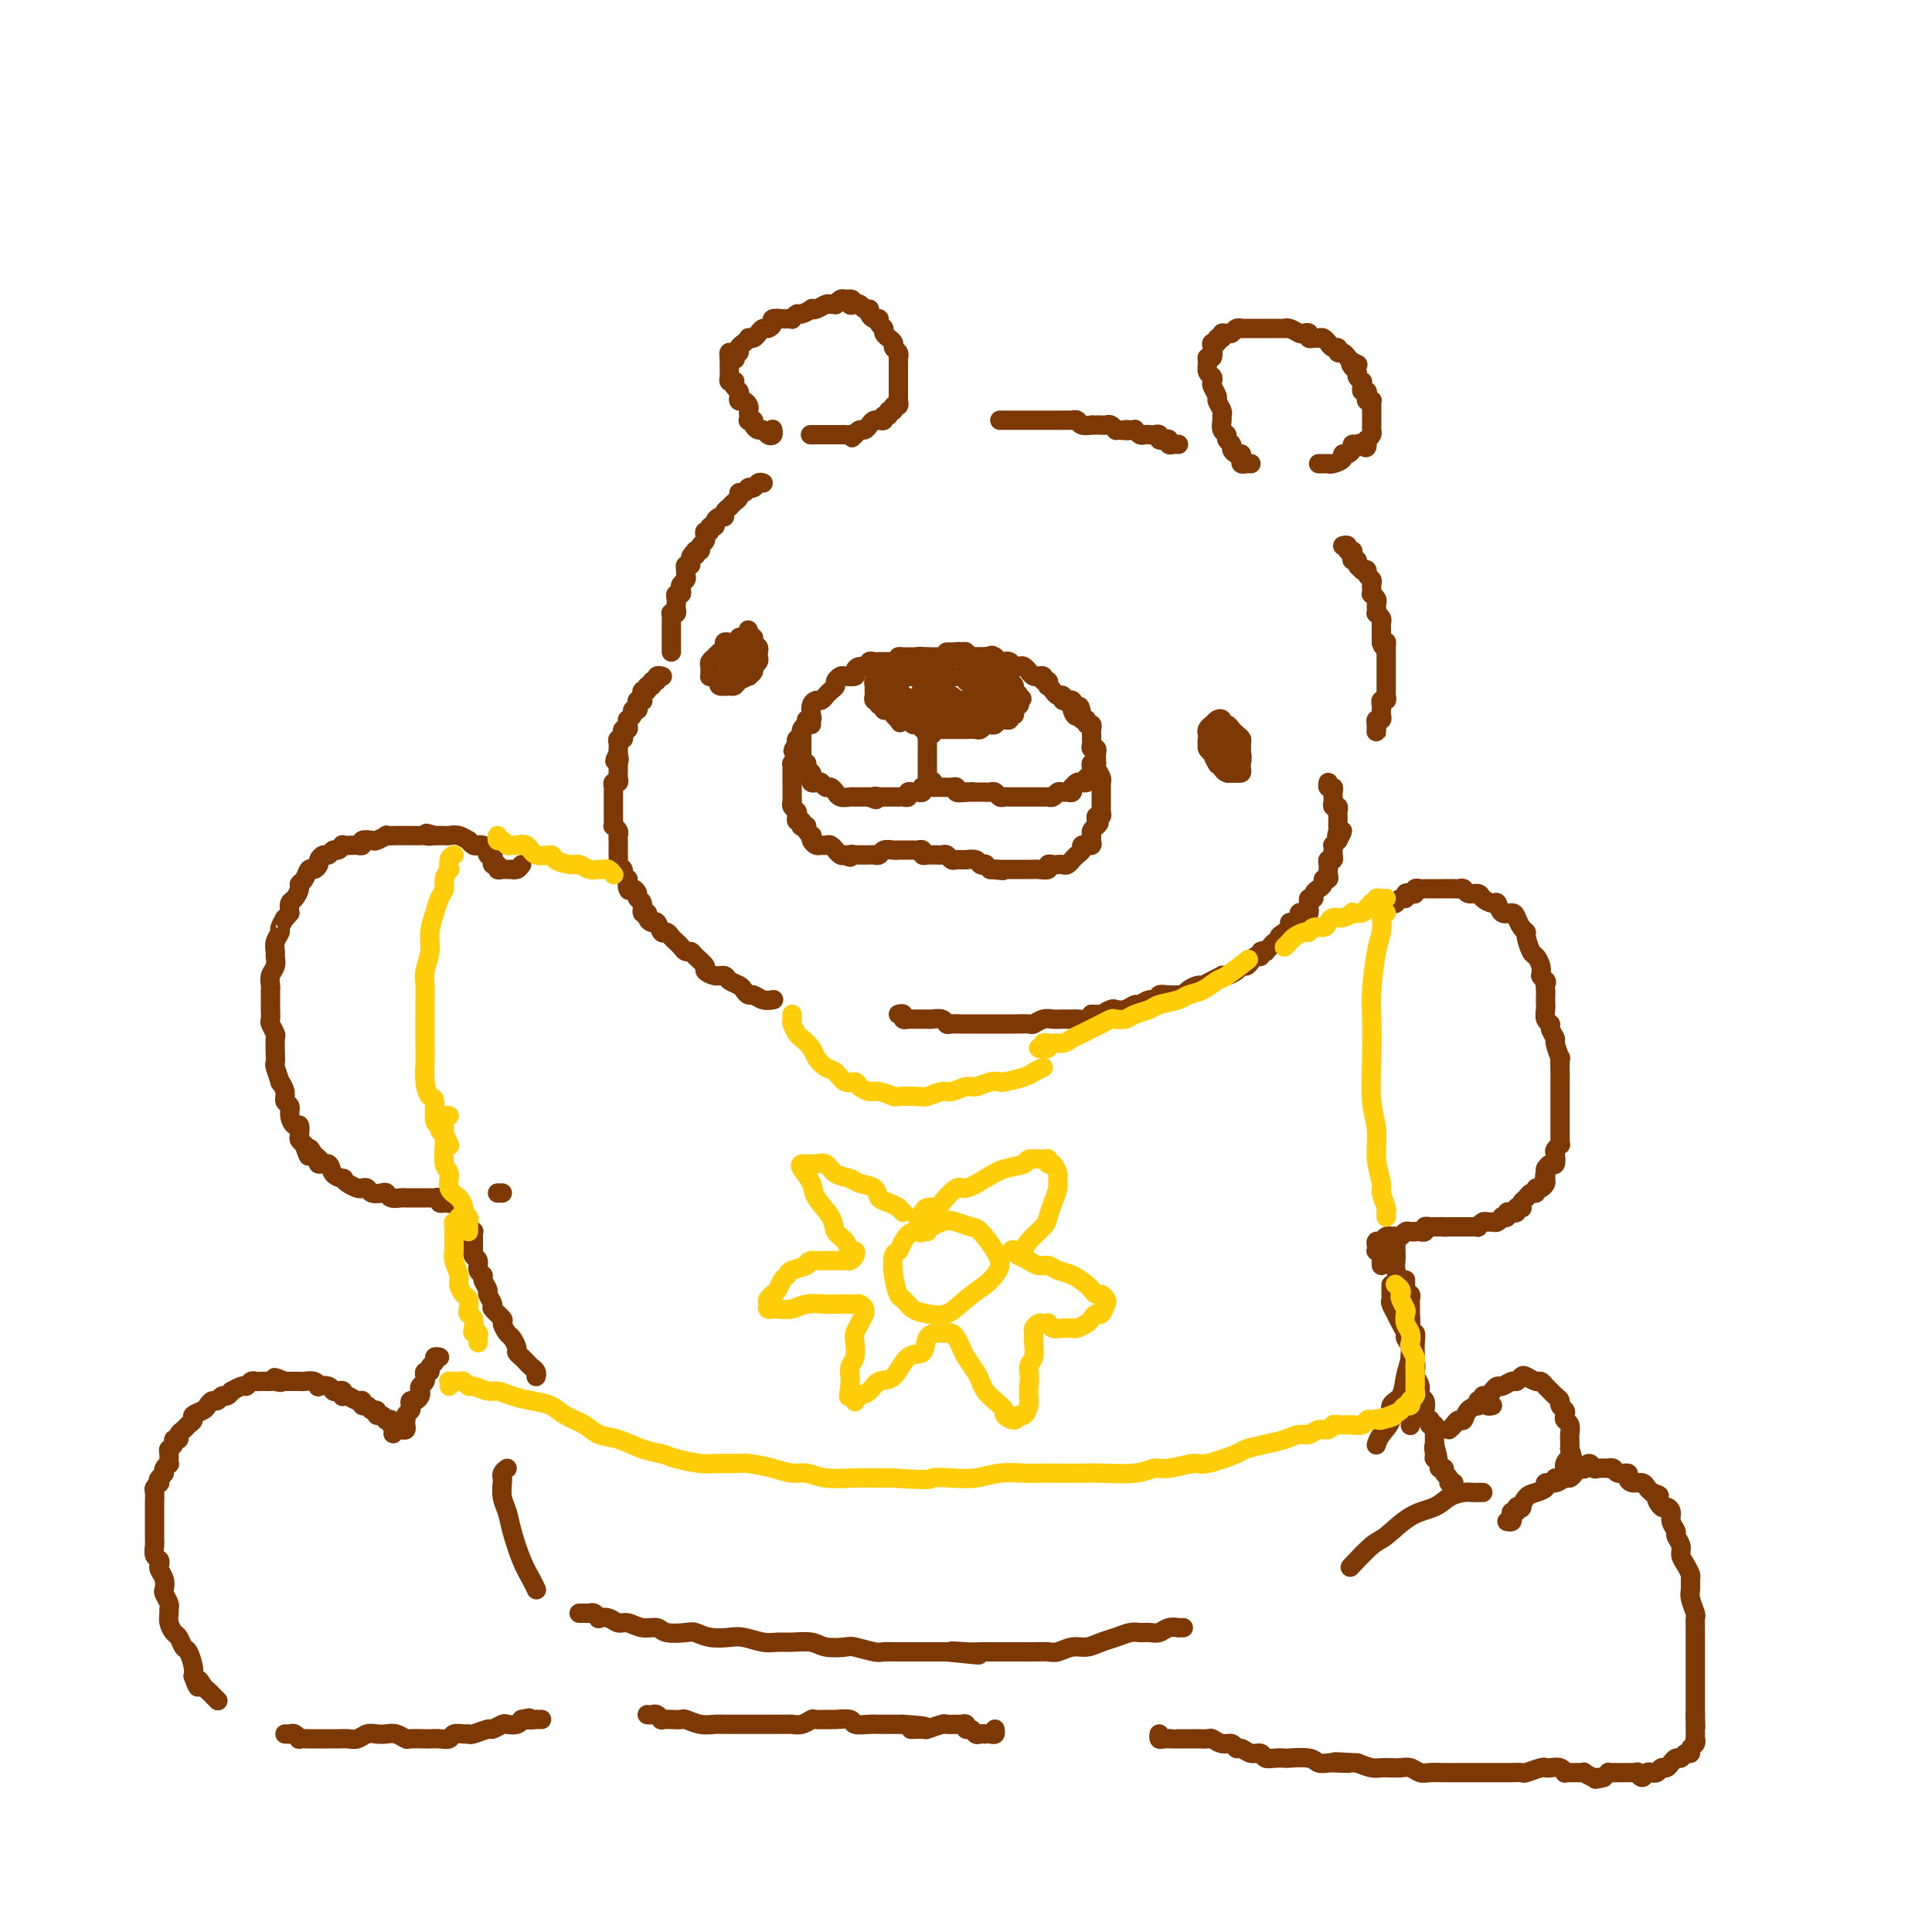 <svg viewBox='0 0 400 400' version='1.1' xmlns='http://www.w3.org/2000/svg' xmlns:xlink='http://www.w3.org/1999/xlink'><g fill='none' stroke='rgb(124,56,5)' stroke-width='4' stroke-linecap='round' stroke-linejoin='round'><path d='M158,100c-0.339,-0.114 -0.679,-0.228 -1,0c-0.321,0.228 -0.625,0.797 -1,1c-0.375,0.203 -0.822,0.039 -1,0c-0.178,-0.039 -0.085,0.045 0,0c0.085,-0.045 0.164,-0.220 0,0c-0.164,0.220 -0.569,0.833 -1,1c-0.431,0.167 -0.886,-0.113 -1,0c-0.114,0.113 0.114,0.618 0,1c-0.114,0.382 -0.570,0.641 -1,1c-0.430,0.359 -0.832,0.818 -1,1c-0.168,0.182 -0.100,0.086 0,0c0.100,-0.086 0.233,-0.164 0,0c-0.233,0.164 -0.832,0.570 -1,1c-0.168,0.430 0.094,0.885 0,1c-0.094,0.115 -0.546,-0.109 -1,0c-0.454,0.109 -0.910,0.550 -1,1c-0.090,0.450 0.186,0.909 0,1c-0.186,0.091 -0.835,-0.187 -1,0c-0.165,0.187 0.153,0.838 0,1c-0.153,0.162 -0.777,-0.164 -1,0c-0.223,0.164 -0.045,0.818 0,1c0.045,0.182 -0.044,-0.109 0,0c0.044,0.109 0.222,0.618 0,1c-0.222,0.382 -0.843,0.639 -1,1c-0.157,0.361 0.150,0.828 0,1c-0.150,0.172 -0.757,0.049 -1,0c-0.243,-0.049 -0.121,-0.025 0,0'/><path d='M144,114c-2.101,2.349 -0.353,1.222 0,1c0.353,-0.222 -0.690,0.463 -1,1c-0.310,0.537 0.113,0.928 0,1c-0.113,0.072 -0.763,-0.174 -1,0c-0.237,0.174 -0.063,0.768 0,1c0.063,0.232 0.013,0.104 0,0c-0.013,-0.104 0.010,-0.183 0,0c-0.010,0.183 -0.054,0.627 0,1c0.054,0.373 0.207,0.673 0,1c-0.207,0.327 -0.773,0.679 -1,1c-0.227,0.321 -0.113,0.611 0,1c0.113,0.389 0.226,0.878 0,1c-0.226,0.122 -0.792,-0.121 -1,0c-0.208,0.121 -0.060,0.607 0,1c0.060,0.393 0.030,0.693 0,1c-0.030,0.307 -0.061,0.621 0,1c0.061,0.379 0.212,0.823 0,1c-0.212,0.177 -0.789,0.089 -1,0c-0.211,-0.089 -0.057,-0.177 0,0c0.057,0.177 0.015,0.621 0,1c-0.015,0.379 -0.004,0.693 0,1c0.004,0.307 0.001,0.607 0,1c-0.001,0.393 -0.000,0.879 0,1c0.000,0.121 0.000,-0.121 0,0c-0.000,0.121 -0.000,0.607 0,1c0.000,0.393 0.000,0.693 0,1c-0.000,0.307 -0.000,0.621 0,1c0.000,0.379 0.000,0.823 0,1c-0.000,0.177 -0.000,0.089 0,0'/><path d='M137,140c0.122,0.033 0.244,0.065 0,0c-0.244,-0.065 -0.854,-0.229 -1,0c-0.146,0.229 0.172,0.850 0,1c-0.172,0.150 -0.835,-0.171 -1,0c-0.165,0.171 0.166,0.835 0,1c-0.166,0.165 -0.829,-0.167 -1,0c-0.171,0.167 0.150,0.833 0,1c-0.150,0.167 -0.771,-0.165 -1,0c-0.229,0.165 -0.065,0.828 0,1c0.065,0.172 0.031,-0.147 0,0c-0.031,0.147 -0.060,0.761 0,1c0.060,0.239 0.208,0.102 0,0c-0.208,-0.102 -0.773,-0.168 -1,0c-0.227,0.168 -0.117,0.571 0,1c0.117,0.429 0.242,0.885 0,1c-0.242,0.115 -0.850,-0.110 -1,0c-0.150,0.110 0.157,0.555 0,1c-0.157,0.445 -0.778,0.889 -1,1c-0.222,0.111 -0.046,-0.111 0,0c0.046,0.111 -0.039,0.556 0,1c0.039,0.444 0.203,0.889 0,1c-0.203,0.111 -0.772,-0.111 -1,0c-0.228,0.111 -0.114,0.554 0,1c0.114,0.446 0.227,0.893 0,1c-0.227,0.107 -0.793,-0.126 -1,0c-0.207,0.126 -0.056,0.611 0,1c0.056,0.389 0.016,0.683 0,1c-0.016,0.317 -0.008,0.659 0,1'/><path d='M128,156c-1.392,2.638 -0.373,1.232 0,1c0.373,-0.232 0.100,0.711 0,1c-0.100,0.289 -0.026,-0.076 0,0c0.026,0.076 0.003,0.594 0,1c-0.003,0.406 0.013,0.700 0,1c-0.013,0.300 -0.056,0.605 0,1c0.056,0.395 0.211,0.879 0,1c-0.211,0.121 -0.789,-0.123 -1,0c-0.211,0.123 -0.057,0.612 0,1c0.057,0.388 0.015,0.677 0,1c-0.015,0.323 -0.004,0.682 0,1c0.004,0.318 0.001,0.596 0,1c-0.001,0.404 -0.000,0.935 0,1c0.000,0.065 -0.001,-0.337 0,0c0.001,0.337 0.004,1.414 0,2c-0.004,0.586 -0.015,0.682 0,1c0.015,0.318 0.057,0.858 0,1c-0.057,0.142 -0.211,-0.116 0,0c0.211,0.116 0.789,0.604 1,1c0.211,0.396 0.057,0.698 0,1c-0.057,0.302 -0.015,0.602 0,1c0.015,0.398 0.004,0.894 0,1c-0.004,0.106 -0.001,-0.179 0,0c0.001,0.179 -0.001,0.821 0,1c0.001,0.179 0.004,-0.107 0,0c-0.004,0.107 -0.016,0.606 0,1c0.016,0.394 0.060,0.683 0,1c-0.060,0.317 -0.222,0.662 0,1c0.222,0.338 0.829,0.668 1,1c0.171,0.332 -0.094,0.666 0,1c0.094,0.334 0.547,0.667 1,1'/><path d='M130,182c0.321,4.185 0.123,1.646 0,1c-0.123,-0.646 -0.173,0.599 0,1c0.173,0.401 0.567,-0.042 1,0c0.433,0.042 0.905,0.571 1,1c0.095,0.429 -0.185,0.759 0,1c0.185,0.241 0.837,0.395 1,1c0.163,0.605 -0.164,1.663 0,2c0.164,0.337 0.817,-0.045 1,0c0.183,0.045 -0.106,0.519 0,1c0.106,0.481 0.606,0.969 1,1c0.394,0.031 0.683,-0.395 1,0c0.317,0.395 0.662,1.611 1,2c0.338,0.389 0.668,-0.050 1,0c0.332,0.050 0.667,0.587 1,1c0.333,0.413 0.665,0.701 1,1c0.335,0.299 0.672,0.609 1,1c0.328,0.391 0.647,0.864 1,1c0.353,0.136 0.741,-0.065 1,0c0.259,0.065 0.388,0.395 1,1c0.612,0.605 1.707,1.486 2,2c0.293,0.514 -0.216,0.663 0,1c0.216,0.337 1.157,0.864 2,1c0.843,0.136 1.588,-0.117 2,0c0.412,0.117 0.491,0.605 1,1c0.509,0.395 1.448,0.698 2,1c0.552,0.302 0.716,0.603 1,1c0.284,0.397 0.689,0.891 1,1c0.311,0.109 0.527,-0.167 1,0c0.473,0.167 1.204,0.776 2,1c0.796,0.224 1.656,0.064 2,0c0.344,-0.064 0.172,-0.032 0,0'/><path d='M186,210c0.446,-0.113 0.893,-0.226 1,0c0.107,0.226 -0.125,0.793 0,1c0.125,0.207 0.607,0.056 1,0c0.393,-0.056 0.697,-0.015 1,0c0.303,0.015 0.605,0.004 1,0c0.395,-0.004 0.883,-0.002 1,0c0.117,0.002 -0.137,0.004 0,0c0.137,-0.004 0.666,-0.015 1,0c0.334,0.015 0.475,0.057 1,0c0.525,-0.057 1.435,-0.211 2,0c0.565,0.211 0.785,0.789 1,1c0.215,0.211 0.424,0.057 1,0c0.576,-0.057 1.519,-0.015 2,0c0.481,0.015 0.500,0.004 1,0c0.500,-0.004 1.481,-0.001 2,0c0.519,0.001 0.574,0.000 1,0c0.426,-0.000 1.221,-0.000 2,0c0.779,0.000 1.542,0.001 2,0c0.458,-0.001 0.612,-0.004 1,0c0.388,0.004 1.010,0.015 2,0c0.990,-0.015 2.348,-0.057 3,0c0.652,0.057 0.598,0.211 1,0c0.402,-0.211 1.258,-0.789 2,-1c0.742,-0.211 1.368,-0.056 2,0c0.632,0.056 1.269,0.012 2,0c0.731,-0.012 1.557,0.007 2,0c0.443,-0.007 0.504,-0.040 1,0c0.496,0.040 1.427,0.154 2,0c0.573,-0.154 0.786,-0.577 1,-1'/><path d='M226,210c6.817,0.059 3.858,0.208 3,0c-0.858,-0.208 0.385,-0.773 1,-1c0.615,-0.227 0.601,-0.118 1,0c0.399,0.118 1.211,0.243 2,0c0.789,-0.243 1.555,-0.853 2,-1c0.445,-0.147 0.570,0.171 1,0c0.430,-0.171 1.166,-0.831 2,-1c0.834,-0.169 1.768,0.151 2,0c0.232,-0.151 -0.237,-0.775 0,-1c0.237,-0.225 1.181,-0.050 2,0c0.819,0.050 1.514,-0.024 2,0c0.486,0.024 0.763,0.147 1,0c0.237,-0.147 0.435,-0.565 1,-1c0.565,-0.435 1.496,-0.887 2,-1c0.504,-0.113 0.582,0.114 1,0c0.418,-0.114 1.176,-0.569 2,-1c0.824,-0.431 1.712,-0.837 2,-1c0.288,-0.163 -0.025,-0.081 0,0c0.025,0.081 0.388,0.163 1,0c0.612,-0.163 1.473,-0.569 2,-1c0.527,-0.431 0.720,-0.885 1,-1c0.280,-0.115 0.648,0.109 1,0c0.352,-0.109 0.687,-0.551 1,-1c0.313,-0.449 0.605,-0.904 1,-1c0.395,-0.096 0.893,0.168 1,0c0.107,-0.168 -0.179,-0.767 0,-1c0.179,-0.233 0.821,-0.101 1,0c0.179,0.101 -0.107,0.171 0,0c0.107,-0.171 0.606,-0.585 1,-1c0.394,-0.415 0.684,-0.833 1,-1c0.316,-0.167 0.658,-0.084 1,0'/><path d='M265,195c3.183,-1.864 0.642,-1.025 0,-1c-0.642,0.025 0.615,-0.763 1,-1c0.385,-0.237 -0.103,0.077 0,0c0.103,-0.077 0.797,-0.546 1,-1c0.203,-0.454 -0.087,-0.892 0,-1c0.087,-0.108 0.549,0.116 1,0c0.451,-0.116 0.891,-0.570 1,-1c0.109,-0.430 -0.114,-0.836 0,-1c0.114,-0.164 0.565,-0.086 1,0c0.435,0.086 0.853,0.182 1,0c0.147,-0.182 0.024,-0.640 0,-1c-0.024,-0.360 0.050,-0.622 0,-1c-0.050,-0.378 -0.225,-0.871 0,-1c0.225,-0.129 0.849,0.106 1,0c0.151,-0.106 -0.171,-0.554 0,-1c0.171,-0.446 0.834,-0.889 1,-1c0.166,-0.111 -0.166,0.111 0,0c0.166,-0.111 0.829,-0.556 1,-1c0.171,-0.444 -0.150,-0.889 0,-1c0.150,-0.111 0.773,0.111 1,0c0.227,-0.111 0.060,-0.556 0,-1c-0.060,-0.444 -0.012,-0.889 0,-1c0.012,-0.111 -0.011,0.111 0,0c0.011,-0.111 0.055,-0.554 0,-1c-0.055,-0.446 -0.211,-0.894 0,-1c0.211,-0.106 0.788,0.130 1,0c0.212,-0.130 0.060,-0.626 0,-1c-0.060,-0.374 -0.026,-0.626 0,-1c0.026,-0.374 0.046,-0.870 0,-1c-0.046,-0.130 -0.156,0.106 0,0c0.156,-0.106 0.578,-0.553 1,-1'/><path d='M277,174c1.856,-3.432 0.497,-1.511 0,-1c-0.497,0.511 -0.133,-0.388 0,-1c0.133,-0.612 0.035,-0.937 0,-1c-0.035,-0.063 -0.008,0.137 0,0c0.008,-0.137 -0.001,-0.610 0,-1c0.001,-0.390 0.014,-0.696 0,-1c-0.014,-0.304 -0.056,-0.606 0,-1c0.056,-0.394 0.211,-0.879 0,-1c-0.211,-0.121 -0.788,0.121 -1,0c-0.212,-0.121 -0.061,-0.606 0,-1c0.061,-0.394 0.030,-0.698 0,-1c-0.030,-0.302 -0.061,-0.603 0,-1c0.061,-0.397 0.212,-0.890 0,-1c-0.212,-0.110 -0.788,0.163 -1,0c-0.212,-0.163 -0.061,-0.761 0,-1c0.061,-0.239 0.030,-0.120 0,0'/><path d='M160,89c-0.024,-0.105 -0.048,-0.209 0,0c0.048,0.209 0.166,0.733 0,1c-0.166,0.267 -0.618,0.278 -1,0c-0.382,-0.278 -0.695,-0.845 -1,-1c-0.305,-0.155 -0.604,0.103 -1,0c-0.396,-0.103 -0.891,-0.566 -1,-1c-0.109,-0.434 0.167,-0.837 0,-1c-0.167,-0.163 -0.776,-0.085 -1,0c-0.224,0.085 -0.063,0.176 0,0c0.063,-0.176 0.027,-0.621 0,-1c-0.027,-0.379 -0.046,-0.693 0,-1c0.046,-0.307 0.157,-0.607 0,-1c-0.157,-0.393 -0.582,-0.879 -1,-1c-0.418,-0.121 -0.830,0.121 -1,0c-0.170,-0.121 -0.097,-0.607 0,-1c0.097,-0.393 0.218,-0.693 0,-1c-0.218,-0.307 -0.776,-0.621 -1,-1c-0.224,-0.379 -0.112,-0.822 0,-1c0.112,-0.178 0.226,-0.089 0,0c-0.226,0.089 -0.793,0.179 -1,0c-0.207,-0.179 -0.056,-0.625 0,-1c0.056,-0.375 0.015,-0.678 0,-1c-0.015,-0.322 -0.004,-0.664 0,-1c0.004,-0.336 0.001,-0.668 0,-1c-0.001,-0.332 -0.001,-0.666 0,-1'/><path d='M151,74c-0.397,-2.028 0.611,-0.599 1,0c0.389,0.599 0.160,0.368 0,0c-0.160,-0.368 -0.249,-0.873 0,-1c0.249,-0.127 0.836,0.123 1,0c0.164,-0.123 -0.097,-0.621 0,-1c0.097,-0.379 0.551,-0.640 1,-1c0.449,-0.360 0.894,-0.818 1,-1c0.106,-0.182 -0.127,-0.086 0,0c0.127,0.086 0.613,0.164 1,0c0.387,-0.164 0.676,-0.570 1,-1c0.324,-0.430 0.682,-0.886 1,-1c0.318,-0.114 0.596,0.113 1,0c0.404,-0.113 0.935,-0.566 1,-1c0.065,-0.434 -0.337,-0.847 0,-1c0.337,-0.153 1.414,-0.045 2,0c0.586,0.045 0.680,0.027 1,0c0.320,-0.027 0.864,-0.064 1,0c0.136,0.064 -0.136,0.227 0,0c0.136,-0.227 0.679,-0.844 1,-1c0.321,-0.156 0.418,0.151 1,0c0.582,-0.151 1.647,-0.758 2,-1c0.353,-0.242 -0.007,-0.118 0,0c0.007,0.118 0.379,0.229 1,0c0.621,-0.229 1.490,-0.797 2,-1c0.510,-0.203 0.662,-0.041 1,0c0.338,0.041 0.864,-0.041 1,0c0.136,0.041 -0.117,0.203 0,0c0.117,-0.203 0.605,-0.772 1,-1c0.395,-0.228 0.698,-0.114 1,0'/><path d='M175,62c2.483,-0.391 1.190,0.631 1,1c-0.190,0.369 0.724,0.084 1,0c0.276,-0.084 -0.084,0.033 0,0c0.084,-0.033 0.614,-0.215 1,0c0.386,0.215 0.629,0.827 1,1c0.371,0.173 0.869,-0.094 1,0c0.131,0.094 -0.104,0.550 0,1c0.104,0.450 0.549,0.894 1,1c0.451,0.106 0.910,-0.125 1,0c0.090,0.125 -0.187,0.607 0,1c0.187,0.393 0.839,0.697 1,1c0.161,0.303 -0.168,0.606 0,1c0.168,0.394 0.833,0.879 1,1c0.167,0.121 -0.166,-0.121 0,0c0.166,0.121 0.829,0.606 1,1c0.171,0.394 -0.150,0.698 0,1c0.150,0.302 0.772,0.601 1,1c0.228,0.399 0.061,0.898 0,1c-0.061,0.102 -0.016,-0.194 0,0c0.016,0.194 0.004,0.879 0,1c-0.004,0.121 -0.001,-0.322 0,0c0.001,0.322 0.000,1.410 0,2c-0.000,0.590 -0.000,0.683 0,1c0.000,0.317 0.000,0.858 0,1c-0.000,0.142 -0.000,-0.117 0,0c0.000,0.117 0.000,0.608 0,1c-0.000,0.392 -0.000,0.683 0,1c0.000,0.317 0.000,0.658 0,1'/><path d='M186,82c-0.001,1.614 -0.004,1.149 0,1c0.004,-0.149 0.016,0.017 0,0c-0.016,-0.017 -0.061,-0.216 0,0c0.061,0.216 0.228,0.846 0,1c-0.228,0.154 -0.850,-0.170 -1,0c-0.150,0.170 0.171,0.834 0,1c-0.171,0.166 -0.834,-0.166 -1,0c-0.166,0.166 0.167,0.829 0,1c-0.167,0.171 -0.832,-0.151 -1,0c-0.168,0.151 0.162,0.775 0,1c-0.162,0.225 -0.817,0.050 -1,0c-0.183,-0.050 0.106,0.024 0,0c-0.106,-0.024 -0.606,-0.147 -1,0c-0.394,0.147 -0.683,0.565 -1,1c-0.317,0.435 -0.662,0.886 -1,1c-0.338,0.114 -0.668,-0.110 -1,0c-0.332,0.110 -0.666,0.555 -1,1'/><path d='M177,90c-1.345,1.238 -0.207,0.332 0,0c0.207,-0.332 -0.518,-0.089 -1,0c-0.482,0.089 -0.720,0.024 -1,0c-0.280,-0.024 -0.600,-0.006 -1,0c-0.400,0.006 -0.879,0.002 -1,0c-0.121,-0.002 0.118,-0.000 0,0c-0.118,0.000 -0.592,0.000 -1,0c-0.408,-0.000 -0.750,-0.000 -1,0c-0.250,0.000 -0.407,0.000 -1,0c-0.593,-0.000 -1.621,-0.000 -2,0c-0.379,0.000 -0.108,0.000 0,0c0.108,-0.000 0.054,-0.000 0,0'/><path d='M207,87c0.447,0.000 0.893,0.000 1,0c0.107,-0.000 -0.126,-0.000 0,0c0.126,0.000 0.612,0.000 1,0c0.388,-0.000 0.678,-0.000 1,0c0.322,0.000 0.677,0.000 1,0c0.323,-0.000 0.615,-0.000 1,0c0.385,0.000 0.863,0.000 1,0c0.137,-0.000 -0.065,-0.000 0,0c0.065,0.000 0.399,0.000 1,0c0.601,-0.000 1.471,-0.000 2,0c0.529,0.000 0.719,0.000 1,0c0.281,-0.000 0.654,-0.000 1,0c0.346,0.000 0.666,0.000 1,0c0.334,-0.000 0.681,-0.001 1,0c0.319,0.001 0.609,0.004 1,0c0.391,-0.004 0.883,-0.015 1,0c0.117,0.015 -0.141,0.057 0,0c0.141,-0.057 0.682,-0.211 1,0c0.318,0.211 0.414,0.789 1,1c0.586,0.211 1.663,0.057 2,0c0.337,-0.057 -0.065,-0.016 0,0c0.065,0.016 0.595,0.008 1,0c0.405,-0.008 0.683,-0.016 1,0c0.317,0.016 0.673,0.056 1,0c0.327,-0.056 0.627,-0.207 1,0c0.373,0.207 0.821,0.774 1,1c0.179,0.226 0.090,0.113 0,0'/><path d='M231,89c4.122,0.311 2.428,0.087 2,0c-0.428,-0.087 0.410,-0.037 1,0c0.590,0.037 0.932,0.063 1,0c0.068,-0.063 -0.137,-0.213 0,0c0.137,0.213 0.615,0.788 1,1c0.385,0.212 0.677,0.060 1,0c0.323,-0.060 0.678,-0.030 1,0c0.322,0.030 0.612,0.060 1,0c0.388,-0.060 0.874,-0.208 1,0c0.126,0.208 -0.107,0.774 0,1c0.107,0.226 0.554,0.113 1,0c0.446,-0.113 0.890,-0.226 1,0c0.110,0.226 -0.115,0.793 0,1c0.115,0.207 0.569,0.056 1,0c0.431,-0.056 0.837,-0.016 1,0c0.163,0.016 0.081,0.008 0,0'/><path d='M259,96c-0.311,-0.022 -0.622,-0.044 -1,0c-0.378,0.044 -0.823,0.152 -1,0c-0.177,-0.152 -0.085,-0.566 0,-1c0.085,-0.434 0.162,-0.890 0,-1c-0.162,-0.110 -0.564,0.125 -1,0c-0.436,-0.125 -0.905,-0.610 -1,-1c-0.095,-0.390 0.185,-0.686 0,-1c-0.185,-0.314 -0.834,-0.648 -1,-1c-0.166,-0.352 0.153,-0.723 0,-1c-0.153,-0.277 -0.777,-0.459 -1,-1c-0.223,-0.541 -0.045,-1.439 0,-2c0.045,-0.561 -0.044,-0.784 0,-1c0.044,-0.216 0.222,-0.425 0,-1c-0.222,-0.575 -0.843,-1.516 -1,-2c-0.157,-0.484 0.150,-0.510 0,-1c-0.150,-0.490 -0.758,-1.444 -1,-2c-0.242,-0.556 -0.118,-0.713 0,-1c0.118,-0.287 0.232,-0.702 0,-1c-0.232,-0.298 -0.808,-0.479 -1,-1c-0.192,-0.521 0.000,-1.384 0,-2c-0.000,-0.616 -0.192,-0.987 0,-1c0.192,-0.013 0.768,0.333 1,0c0.232,-0.333 0.118,-1.343 0,-2c-0.118,-0.657 -0.242,-0.961 0,-1c0.242,-0.039 0.848,0.185 1,0c0.152,-0.185 -0.151,-0.781 0,-1c0.151,-0.219 0.758,-0.063 1,0c0.242,0.063 0.121,0.031 0,0'/><path d='M253,70c0.417,-1.305 -0.042,-1.068 0,-1c0.042,0.068 0.585,-0.034 1,0c0.415,0.034 0.703,0.205 1,0c0.297,-0.205 0.603,-0.787 1,-1c0.397,-0.213 0.884,-0.057 1,0c0.116,0.057 -0.138,0.015 0,0c0.138,-0.015 0.667,-0.004 1,0c0.333,0.004 0.469,0.001 1,0c0.531,-0.001 1.456,-0.000 2,0c0.544,0.000 0.705,0.000 1,0c0.295,-0.000 0.722,-0.001 1,0c0.278,0.001 0.407,0.004 1,0c0.593,-0.004 1.650,-0.015 2,0c0.350,0.015 -0.007,0.056 0,0c0.007,-0.056 0.379,-0.207 1,0c0.621,0.207 1.490,0.773 2,1c0.510,0.227 0.662,0.114 1,0c0.338,-0.114 0.864,-0.228 1,0c0.136,0.228 -0.117,0.797 0,1c0.117,0.203 0.605,0.039 1,0c0.395,-0.039 0.697,0.046 1,0c0.303,-0.046 0.607,-0.224 1,0c0.393,0.224 0.875,0.849 1,1c0.125,0.151 -0.107,-0.171 0,0c0.107,0.171 0.555,0.834 1,1c0.445,0.166 0.889,-0.167 1,0c0.111,0.167 -0.111,0.832 0,1c0.111,0.168 0.556,-0.161 1,0c0.444,0.161 0.889,0.813 1,1c0.111,0.187 -0.111,-0.089 0,0c0.111,0.089 0.556,0.545 1,1'/><path d='M280,75c2.183,1.035 0.641,0.124 0,0c-0.641,-0.124 -0.382,0.540 0,1c0.382,0.460 0.887,0.714 1,1c0.113,0.286 -0.167,0.602 0,1c0.167,0.398 0.780,0.876 1,1c0.220,0.124 0.045,-0.108 0,0c-0.045,0.108 0.039,0.554 0,1c-0.039,0.446 -0.203,0.890 0,1c0.203,0.110 0.772,-0.115 1,0c0.228,0.115 0.114,0.569 0,1c-0.114,0.431 -0.227,0.837 0,1c0.227,0.163 0.793,0.081 1,0c0.207,-0.081 0.056,-0.163 0,0c-0.056,0.163 -0.015,0.569 0,1c0.015,0.431 0.004,0.886 0,1c-0.004,0.114 -0.001,-0.114 0,0c0.001,0.114 0.000,0.569 0,1c-0.000,0.431 -0.000,0.836 0,1c0.000,0.164 0.001,0.085 0,0c-0.001,-0.085 -0.003,-0.178 0,0c0.003,0.178 0.011,0.625 0,1c-0.011,0.375 -0.041,0.678 0,1c0.041,0.322 0.155,0.663 0,1c-0.155,0.337 -0.577,0.668 -1,1'/><path d='M283,91c0.281,2.699 -0.516,1.445 -1,1c-0.484,-0.445 -0.656,-0.082 -1,0c-0.344,0.082 -0.861,-0.119 -1,0c-0.139,0.119 0.100,0.557 0,1c-0.100,0.443 -0.538,0.889 -1,1c-0.462,0.111 -0.946,-0.114 -1,0c-0.054,0.114 0.323,0.566 0,1c-0.323,0.434 -1.344,0.848 -2,1c-0.656,0.152 -0.946,0.041 -1,0c-0.054,-0.041 0.130,-0.011 0,0c-0.130,0.011 -0.573,0.003 -1,0c-0.427,-0.003 -0.836,-0.001 -1,0c-0.164,0.001 -0.082,0.000 0,0'/><path d='M278,113c0.452,-0.119 0.905,-0.238 1,0c0.095,0.238 -0.167,0.834 0,1c0.167,0.166 0.762,-0.096 1,0c0.238,0.096 0.121,0.551 0,1c-0.121,0.449 -0.244,0.891 0,1c0.244,0.109 0.854,-0.115 1,0c0.146,0.115 -0.172,0.570 0,1c0.172,0.430 0.834,0.836 1,1c0.166,0.164 -0.166,0.085 0,0c0.166,-0.085 0.829,-0.178 1,0c0.171,0.178 -0.150,0.626 0,1c0.150,0.374 0.771,0.674 1,1c0.229,0.326 0.065,0.679 0,1c-0.065,0.321 -0.031,0.611 0,1c0.031,0.389 0.061,0.877 0,1c-0.061,0.123 -0.212,-0.121 0,0c0.212,0.121 0.788,0.606 1,1c0.212,0.394 0.061,0.697 0,1c-0.061,0.303 -0.030,0.606 0,1c0.030,0.394 0.061,0.879 0,1c-0.061,0.121 -0.212,-0.121 0,0c0.212,0.121 0.789,0.606 1,1c0.211,0.394 0.057,0.697 0,1c-0.057,0.303 -0.015,0.606 0,1c0.015,0.394 0.004,0.879 0,1c-0.004,0.121 -0.001,-0.121 0,0c0.001,0.121 0.000,0.606 0,1c-0.000,0.394 -0.000,0.697 0,1'/><path d='M286,133c0.536,1.962 0.876,0.367 1,0c0.124,-0.367 0.033,0.493 0,1c-0.033,0.507 -0.009,0.661 0,1c0.009,0.339 0.002,0.864 0,1c-0.002,0.136 -0.001,-0.117 0,0c0.001,0.117 0.000,0.605 0,1c-0.000,0.395 -0.000,0.697 0,1c0.000,0.303 -0.000,0.606 0,1c0.000,0.394 0.000,0.879 0,1c-0.000,0.121 -0.000,-0.123 0,0c0.000,0.123 0.001,0.611 0,1c-0.001,0.389 -0.004,0.678 0,1c0.004,0.322 0.015,0.678 0,1c-0.015,0.322 -0.057,0.611 0,1c0.057,0.389 0.211,0.877 0,1c-0.211,0.123 -0.788,-0.121 -1,0c-0.212,0.121 -0.061,0.606 0,1c0.061,0.394 0.030,0.697 0,1c-0.030,0.303 -0.060,0.607 0,1c0.060,0.393 0.208,0.875 0,1c-0.208,0.125 -0.774,-0.107 -1,0c-0.226,0.107 -0.113,0.554 0,1'/><path d='M285,150c-0.155,2.917 -0.042,1.708 0,1c0.042,-0.708 0.012,-0.917 0,-1c-0.012,-0.083 -0.006,-0.042 0,0'/><path d='M187,137c-0.446,-0.000 -0.893,-0.000 -1,0c-0.107,0.000 0.125,0.000 0,0c-0.125,-0.000 -0.607,-0.000 -1,0c-0.393,0.000 -0.696,0.000 -1,0c-0.304,-0.000 -0.607,-0.001 -1,0c-0.393,0.001 -0.874,0.004 -1,0c-0.126,-0.004 0.103,-0.016 0,0c-0.103,0.016 -0.540,0.060 -1,0c-0.460,-0.060 -0.945,-0.222 -1,0c-0.055,0.222 0.318,0.830 0,1c-0.318,0.170 -1.328,-0.099 -2,0c-0.672,0.099 -1.007,0.565 -1,1c0.007,0.435 0.357,0.837 0,1c-0.357,0.163 -1.419,0.085 -2,0c-0.581,-0.085 -0.680,-0.178 -1,0c-0.320,0.178 -0.859,0.626 -1,1c-0.141,0.374 0.117,0.674 0,1c-0.117,0.326 -0.609,0.678 -1,1c-0.391,0.322 -0.679,0.615 -1,1c-0.321,0.385 -0.673,0.864 -1,1c-0.327,0.136 -0.628,-0.069 -1,0c-0.372,0.069 -0.817,0.414 -1,1c-0.183,0.586 -0.106,1.414 0,2c0.106,0.586 0.240,0.931 0,1c-0.240,0.069 -0.852,-0.136 -1,0c-0.148,0.136 0.170,0.614 0,1c-0.170,0.386 -0.829,0.681 -1,1c-0.171,0.319 0.146,0.663 0,1c-0.146,0.337 -0.756,0.668 -1,1c-0.244,0.332 -0.122,0.666 0,1'/><path d='M165,154c-1.563,2.365 -0.471,1.278 0,1c0.471,-0.278 0.322,0.253 0,1c-0.322,0.747 -0.818,1.710 -1,2c-0.182,0.290 -0.049,-0.095 0,0c0.049,0.095 0.013,0.668 0,1c-0.013,0.332 -0.004,0.421 0,1c0.004,0.579 0.001,1.647 0,2c-0.001,0.353 -0.001,-0.007 0,0c0.001,0.007 0.004,0.383 0,1c-0.004,0.617 -0.015,1.474 0,2c0.015,0.526 0.056,0.719 0,1c-0.056,0.281 -0.207,0.649 0,1c0.207,0.351 0.774,0.686 1,1c0.226,0.314 0.112,0.606 0,1c-0.112,0.394 -0.222,0.889 0,1c0.222,0.111 0.776,-0.164 1,0c0.224,0.164 0.116,0.766 0,1c-0.116,0.234 -0.241,0.100 0,0c0.241,-0.100 0.848,-0.168 1,0c0.152,0.168 -0.153,0.571 0,1c0.153,0.429 0.762,0.886 1,1c0.238,0.114 0.105,-0.113 0,0c-0.105,0.113 -0.183,0.565 0,1c0.183,0.435 0.627,0.853 1,1c0.373,0.147 0.673,0.024 1,0c0.327,-0.024 0.679,0.050 1,0c0.321,-0.050 0.611,-0.223 1,0c0.389,0.223 0.877,0.843 1,1c0.123,0.157 -0.121,-0.150 0,0c0.121,0.150 0.606,0.757 1,1c0.394,0.243 0.697,0.121 1,0'/><path d='M175,177c1.556,0.928 0.945,0.249 1,0c0.055,-0.249 0.774,-0.067 1,0c0.226,0.067 -0.041,0.019 0,0c0.041,-0.019 0.391,-0.009 1,0c0.609,0.009 1.476,0.016 2,0c0.524,-0.016 0.705,-0.057 1,0c0.295,0.057 0.706,0.211 1,0c0.294,-0.211 0.473,-0.789 1,-1c0.527,-0.211 1.402,-0.057 2,0c0.598,0.057 0.919,0.015 1,0c0.081,-0.015 -0.080,-0.005 0,0c0.080,0.005 0.399,0.005 1,0c0.601,-0.005 1.485,-0.015 2,0c0.515,0.015 0.663,0.057 1,0c0.337,-0.057 0.864,-0.211 1,0c0.136,0.211 -0.118,0.789 0,1c0.118,0.211 0.609,0.056 1,0c0.391,-0.056 0.682,-0.011 1,0c0.318,0.011 0.663,-0.011 1,0c0.337,0.011 0.667,0.056 1,0c0.333,-0.056 0.668,-0.211 1,0c0.332,0.211 0.662,0.789 1,1c0.338,0.211 0.686,0.056 1,0c0.314,-0.056 0.595,-0.011 1,0c0.405,0.011 0.936,-0.011 1,0c0.064,0.011 -0.337,0.055 0,0c0.337,-0.055 1.414,-0.208 2,0c0.586,0.208 0.683,0.777 1,1c0.317,0.223 0.855,0.098 1,0c0.145,-0.098 -0.101,-0.171 0,0c0.101,0.171 0.551,0.585 1,1'/><path d='M205,180c4.824,0.464 1.884,0.124 1,0c-0.884,-0.124 0.288,-0.033 1,0c0.712,0.033 0.964,0.009 1,0c0.036,-0.009 -0.145,-0.002 0,0c0.145,0.002 0.616,0.001 1,0c0.384,-0.001 0.681,-0.000 1,0c0.319,0.000 0.662,-0.000 1,0c0.338,0.000 0.673,0.001 1,0c0.327,-0.001 0.647,-0.004 1,0c0.353,0.004 0.739,0.015 1,0c0.261,-0.015 0.399,-0.057 1,0c0.601,0.057 1.667,0.211 2,0c0.333,-0.211 -0.066,-0.788 0,-1c0.066,-0.212 0.596,-0.061 1,0c0.404,0.061 0.682,0.031 1,0c0.318,-0.031 0.676,-0.064 1,0c0.324,0.064 0.613,0.225 1,0c0.387,-0.225 0.873,-0.835 1,-1c0.127,-0.165 -0.106,0.113 0,0c0.106,-0.113 0.549,-0.619 1,-1c0.451,-0.381 0.909,-0.637 1,-1c0.091,-0.363 -0.186,-0.832 0,-1c0.186,-0.168 0.835,-0.034 1,0c0.165,0.034 -0.153,-0.032 0,0c0.153,0.032 0.776,0.163 1,0c0.224,-0.163 0.050,-0.621 0,-1c-0.050,-0.379 0.025,-0.679 0,-1c-0.025,-0.321 -0.150,-0.663 0,-1c0.150,-0.337 0.575,-0.668 1,-1'/><path d='M227,171c1.079,-1.194 0.275,-0.179 0,0c-0.275,0.179 -0.021,-0.478 0,-1c0.021,-0.522 -0.190,-0.910 0,-1c0.190,-0.090 0.783,0.116 1,0c0.217,-0.116 0.058,-0.556 0,-1c-0.058,-0.444 -0.016,-0.893 0,-1c0.016,-0.107 0.004,0.126 0,0c-0.004,-0.126 -0.001,-0.612 0,-1c0.001,-0.388 0.000,-0.678 0,-1c-0.000,-0.322 0.001,-0.677 0,-1c-0.001,-0.323 -0.004,-0.615 0,-1c0.004,-0.385 0.015,-0.864 0,-1c-0.015,-0.136 -0.057,0.069 0,0c0.057,-0.069 0.211,-0.414 0,-1c-0.211,-0.586 -0.789,-1.414 -1,-2c-0.211,-0.586 -0.056,-0.932 0,-1c0.056,-0.068 0.011,0.140 0,0c-0.011,-0.140 0.011,-0.629 0,-1c-0.011,-0.371 -0.056,-0.625 0,-1c0.056,-0.375 0.211,-0.870 0,-1c-0.211,-0.130 -0.789,0.106 -1,0c-0.211,-0.106 -0.057,-0.553 0,-1c0.057,-0.447 0.016,-0.894 0,-1c-0.016,-0.106 -0.008,0.130 0,0c0.008,-0.130 0.017,-0.627 0,-1c-0.017,-0.373 -0.061,-0.621 0,-1c0.061,-0.379 0.226,-0.889 0,-1c-0.226,-0.111 -0.844,0.176 -1,0c-0.156,-0.176 0.150,-0.817 0,-1c-0.150,-0.183 -0.757,0.090 -1,0c-0.243,-0.090 -0.121,-0.545 0,-1'/><path d='M224,148c-0.631,-3.509 -0.709,-0.783 -1,0c-0.291,0.783 -0.795,-0.379 -1,-1c-0.205,-0.621 -0.112,-0.701 0,-1c0.112,-0.299 0.241,-0.816 0,-1c-0.241,-0.184 -0.852,-0.034 -1,0c-0.148,0.034 0.168,-0.046 0,0c-0.168,0.046 -0.819,0.218 -1,0c-0.181,-0.218 0.109,-0.828 0,-1c-0.109,-0.172 -0.617,0.093 -1,0c-0.383,-0.093 -0.643,-0.546 -1,-1c-0.357,-0.454 -0.813,-0.910 -1,-1c-0.187,-0.090 -0.107,0.186 0,0c0.107,-0.186 0.240,-0.835 0,-1c-0.240,-0.165 -0.852,0.153 -1,0c-0.148,-0.153 0.166,-0.777 0,-1c-0.166,-0.223 -0.814,-0.045 -1,0c-0.186,0.045 0.091,-0.044 0,0c-0.091,0.044 -0.549,0.222 -1,0c-0.451,-0.222 -0.894,-0.843 -1,-1c-0.106,-0.157 0.127,0.150 0,0c-0.127,-0.150 -0.612,-0.758 -1,-1c-0.388,-0.242 -0.678,-0.117 -1,0c-0.322,0.117 -0.678,0.228 -1,0c-0.322,-0.228 -0.612,-0.793 -1,-1c-0.388,-0.207 -0.874,-0.056 -1,0c-0.126,0.056 0.107,0.016 0,0c-0.107,-0.016 -0.553,-0.008 -1,0'/><path d='M207,137c-2.813,-1.928 -1.345,-1.249 -1,-1c0.345,0.249 -0.432,0.067 -1,0c-0.568,-0.067 -0.925,-0.018 -1,0c-0.075,0.018 0.134,0.006 0,0c-0.134,-0.006 -0.609,-0.005 -1,0c-0.391,0.005 -0.696,0.016 -1,0c-0.304,-0.016 -0.606,-0.057 -1,0c-0.394,0.057 -0.879,0.211 -1,0c-0.121,-0.211 0.121,-0.789 0,-1c-0.121,-0.211 -0.607,-0.057 -1,0c-0.393,0.057 -0.693,0.015 -1,0c-0.307,-0.015 -0.621,-0.004 -1,0c-0.379,0.004 -0.823,0.001 -1,0c-0.177,-0.001 -0.089,-0.001 0,0'/><path d='M192,136c-0.447,-0.009 -0.893,-0.018 -1,0c-0.107,0.018 0.126,0.061 0,0c-0.126,-0.061 -0.612,-0.228 -1,0c-0.388,0.228 -0.677,0.850 -1,1c-0.323,0.150 -0.678,-0.171 -1,0c-0.322,0.171 -0.611,0.834 -1,1c-0.389,0.166 -0.879,-0.166 -1,0c-0.121,0.166 0.126,0.829 0,1c-0.126,0.171 -0.626,-0.150 -1,0c-0.374,0.150 -0.622,0.771 -1,1c-0.378,0.229 -0.885,0.065 -1,0c-0.115,-0.065 0.162,-0.032 0,0c-0.162,0.032 -0.761,0.064 -1,0c-0.239,-0.064 -0.117,-0.224 0,0c0.117,0.224 0.228,0.833 0,1c-0.228,0.167 -0.794,-0.109 -1,0c-0.206,0.109 -0.051,0.604 0,1c0.051,0.396 -0.000,0.693 0,1c0.000,0.307 0.051,0.622 0,1c-0.051,0.378 -0.206,0.818 0,1c0.206,0.182 0.772,0.105 1,0c0.228,-0.105 0.117,-0.239 0,0c-0.117,0.239 -0.238,0.852 0,1c0.238,0.148 0.837,-0.167 1,0c0.163,0.167 -0.111,0.818 0,1c0.111,0.182 0.607,-0.105 1,0c0.393,0.105 0.684,0.601 1,1c0.316,0.399 0.658,0.699 1,1'/><path d='M186,149c0.748,1.233 0.117,0.315 0,0c-0.117,-0.315 0.278,-0.028 1,0c0.722,0.028 1.769,-0.203 2,0c0.231,0.203 -0.356,0.839 0,1c0.356,0.161 1.653,-0.153 2,0c0.347,0.153 -0.258,0.773 0,1c0.258,0.227 1.378,0.061 2,0c0.622,-0.061 0.748,-0.016 1,0c0.252,0.016 0.632,0.004 1,0c0.368,-0.004 0.724,-0.001 1,0c0.276,0.001 0.473,0.000 1,0c0.527,-0.000 1.384,0.001 2,0c0.616,-0.001 0.992,-0.004 1,0c0.008,0.004 -0.353,0.015 0,0c0.353,-0.015 1.418,-0.057 2,0c0.582,0.057 0.681,0.212 1,0c0.319,-0.212 0.859,-0.793 1,-1c0.141,-0.207 -0.116,-0.041 0,0c0.116,0.041 0.604,-0.042 1,0c0.396,0.042 0.699,0.208 1,0c0.301,-0.208 0.602,-0.792 1,-1c0.398,-0.208 0.895,-0.041 1,0c0.105,0.041 -0.183,-0.045 0,0c0.183,0.045 0.837,0.219 1,0c0.163,-0.219 -0.166,-0.832 0,-1c0.166,-0.168 0.828,0.110 1,0c0.172,-0.110 -0.146,-0.606 0,-1c0.146,-0.394 0.756,-0.684 1,-1c0.244,-0.316 0.122,-0.658 0,-1'/><path d='M211,145c1.220,-0.880 0.272,-0.081 0,0c-0.272,0.081 0.134,-0.556 0,-1c-0.134,-0.444 -0.807,-0.693 -1,-1c-0.193,-0.307 0.093,-0.670 0,-1c-0.093,-0.330 -0.565,-0.627 -1,-1c-0.435,-0.373 -0.833,-0.822 -1,-1c-0.167,-0.178 -0.101,-0.085 0,0c0.101,0.085 0.238,0.162 0,0c-0.238,-0.162 -0.853,-0.564 -1,-1c-0.147,-0.436 0.172,-0.905 0,-1c-0.172,-0.095 -0.835,0.185 -1,0c-0.165,-0.185 0.167,-0.834 0,-1c-0.167,-0.166 -0.832,0.152 -1,0c-0.168,-0.152 0.162,-0.773 0,-1c-0.162,-0.227 -0.817,-0.061 -1,0c-0.183,0.061 0.106,0.017 0,0c-0.106,-0.017 -0.605,-0.008 -1,0c-0.395,0.008 -0.684,0.016 -1,0c-0.316,-0.016 -0.659,-0.057 -1,0c-0.341,0.057 -0.679,0.211 -1,0c-0.321,-0.211 -0.625,-0.788 -1,-1c-0.375,-0.212 -0.821,-0.061 -1,0c-0.179,0.061 -0.089,0.030 0,0'/><path d='M193,152c-0.423,-0.120 -0.845,-0.239 -1,0c-0.155,0.239 -0.041,0.838 0,1c0.041,0.162 0.011,-0.111 0,0c-0.011,0.111 -0.003,0.608 0,1c0.003,0.392 0.001,0.679 0,1c-0.001,0.321 -0.000,0.678 0,1c0.000,0.322 0.000,0.611 0,1c-0.000,0.389 -0.000,0.877 0,1c0.000,0.123 0.000,-0.121 0,0c-0.000,0.121 -0.000,0.607 0,1c0.000,0.393 0.000,0.693 0,1c-0.000,0.307 -0.000,0.621 0,1c0.000,0.379 0.000,0.823 0,1c-0.000,0.177 -0.000,0.089 0,0'/><path d='M192,162c0.067,1.556 0.733,0.444 1,0c0.267,-0.444 0.133,-0.222 0,0'/><path d='M168,150c-0.309,-0.091 -0.619,-0.183 -1,0c-0.381,0.183 -0.834,0.640 -1,1c-0.166,0.360 -0.044,0.621 0,1c0.044,0.379 0.012,0.875 0,1c-0.012,0.125 -0.003,-0.122 0,0c0.003,0.122 -0.000,0.611 0,1c0.000,0.389 0.004,0.678 0,1c-0.004,0.322 -0.016,0.678 0,1c0.016,0.322 0.061,0.611 0,1c-0.061,0.389 -0.226,0.877 0,1c0.226,0.123 0.844,-0.121 1,0c0.156,0.121 -0.151,0.607 0,1c0.151,0.393 0.762,0.693 1,1c0.238,0.307 0.105,0.622 0,1c-0.105,0.378 -0.183,0.818 0,1c0.183,0.182 0.627,0.105 1,0c0.373,-0.105 0.674,-0.239 1,0c0.326,0.239 0.678,0.853 1,1c0.322,0.147 0.615,-0.171 1,0c0.385,0.171 0.864,0.830 1,1c0.136,0.170 -0.069,-0.151 0,0c0.069,0.151 0.413,0.772 1,1c0.587,0.228 1.417,0.061 2,0c0.583,-0.061 0.919,-0.016 1,0c0.081,0.016 -0.094,0.004 0,0c0.094,-0.004 0.455,-0.001 1,0c0.545,0.001 1.272,0.001 2,0'/><path d='M180,165c2.329,1.083 1.152,0.290 1,0c-0.152,-0.290 0.720,-0.078 1,0c0.280,0.078 -0.031,0.021 0,0c0.031,-0.021 0.403,-0.006 1,0c0.597,0.006 1.418,0.003 2,0c0.582,-0.003 0.926,-0.004 1,0c0.074,0.004 -0.121,0.015 0,0c0.121,-0.015 0.557,-0.057 1,0c0.443,0.057 0.893,0.212 1,0c0.107,-0.212 -0.129,-0.793 0,-1c0.129,-0.207 0.622,-0.041 1,0c0.378,0.041 0.640,-0.041 1,0c0.360,0.041 0.817,0.207 1,0c0.183,-0.207 0.090,-0.788 0,-1c-0.090,-0.212 -0.178,-0.057 0,0c0.178,0.057 0.621,0.015 1,0c0.379,-0.015 0.693,-0.004 1,0c0.307,0.004 0.607,0.001 1,0c0.393,-0.001 0.880,-0.001 1,0c0.120,0.001 -0.127,0.004 0,0c0.127,-0.004 0.628,-0.015 1,0c0.372,0.015 0.615,0.056 1,0c0.385,-0.056 0.911,-0.207 1,0c0.089,0.207 -0.260,0.774 0,1c0.260,0.226 1.130,0.113 2,0'/><path d='M200,164c3.046,-0.155 0.662,-0.042 0,0c-0.662,0.042 0.400,0.011 1,0c0.600,-0.011 0.738,-0.004 1,0c0.262,0.004 0.648,0.005 1,0c0.352,-0.005 0.672,-0.015 1,0c0.328,0.015 0.665,0.057 1,0c0.335,-0.057 0.667,-0.211 1,0c0.333,0.211 0.667,0.789 1,1c0.333,0.211 0.667,0.057 1,0c0.333,-0.057 0.667,-0.015 1,0c0.333,0.015 0.667,0.004 1,0c0.333,-0.004 0.667,-0.001 1,0c0.333,0.001 0.666,0.000 1,0c0.334,-0.000 0.668,0.000 1,0c0.332,-0.000 0.663,-0.000 1,0c0.337,0.000 0.682,0.001 1,0c0.318,-0.001 0.610,-0.004 1,0c0.390,0.004 0.878,0.015 1,0c0.122,-0.015 -0.122,-0.057 0,0c0.122,0.057 0.611,0.212 1,0c0.389,-0.212 0.679,-0.793 1,-1c0.321,-0.207 0.674,-0.040 1,0c0.326,0.040 0.626,-0.046 1,0c0.374,0.046 0.822,0.222 1,0c0.178,-0.222 0.085,-0.844 0,-1c-0.085,-0.156 -0.163,0.155 0,0c0.163,-0.155 0.566,-0.776 1,-1c0.434,-0.224 0.900,-0.050 1,0c0.100,0.050 -0.165,-0.025 0,0c0.165,0.025 0.762,0.150 1,0c0.238,-0.150 0.119,-0.575 0,-1'/><path d='M225,161c1.309,-0.555 1.082,0.058 1,0c-0.082,-0.058 -0.018,-0.786 0,-1c0.018,-0.214 -0.009,0.086 0,0c0.009,-0.086 0.054,-0.559 0,-1c-0.054,-0.441 -0.207,-0.849 0,-1c0.207,-0.151 0.773,-0.043 1,0c0.227,0.043 0.113,0.022 0,0'/><path d='M151,133c-0.444,-0.091 -0.889,-0.183 -1,0c-0.111,0.183 0.110,0.640 0,1c-0.110,0.360 -0.551,0.621 -1,1c-0.449,0.379 -0.905,0.875 -1,1c-0.095,0.125 0.171,-0.120 0,0c-0.171,0.120 -0.779,0.607 -1,1c-0.221,0.393 -0.057,0.693 0,1c0.057,0.307 0.005,0.621 0,1c-0.005,0.379 0.035,0.823 0,1c-0.035,0.177 -0.145,0.086 0,0c0.145,-0.086 0.546,-0.167 1,0c0.454,0.167 0.962,0.581 1,1c0.038,0.419 -0.395,0.842 0,1c0.395,0.158 1.616,0.053 2,0c0.384,-0.053 -0.070,-0.052 0,0c0.070,0.052 0.664,0.155 1,0c0.336,-0.155 0.415,-0.566 1,-1c0.585,-0.434 1.677,-0.889 2,-1c0.323,-0.111 -0.124,0.124 0,0c0.124,-0.124 0.818,-0.607 1,-1c0.182,-0.393 -0.148,-0.697 0,-1c0.148,-0.303 0.773,-0.606 1,-1c0.227,-0.394 0.057,-0.879 0,-1c-0.057,-0.121 -0.000,0.121 0,0c0.000,-0.121 -0.056,-0.606 0,-1c0.056,-0.394 0.225,-0.697 0,-1c-0.225,-0.303 -0.844,-0.607 -1,-1c-0.156,-0.393 0.150,-0.875 0,-1c-0.150,-0.125 -0.757,0.107 -1,0c-0.243,-0.107 -0.121,-0.554 0,-1'/><path d='M155,131c-0.266,-0.993 0.068,-0.477 0,0c-0.068,0.477 -0.539,0.915 -1,1c-0.461,0.085 -0.912,-0.185 -1,0c-0.088,0.185 0.187,0.823 0,1c-0.187,0.177 -0.835,-0.107 -1,0c-0.165,0.107 0.152,0.606 0,1c-0.152,0.394 -0.773,0.684 -1,1c-0.227,0.316 -0.061,0.658 0,1c0.061,0.342 0.015,0.684 0,1c-0.015,0.316 -0.001,0.608 0,1c0.001,0.392 -0.011,0.886 0,1c0.011,0.114 0.045,-0.151 0,0c-0.045,0.151 -0.171,0.717 0,1c0.171,0.283 0.638,0.283 1,0c0.362,-0.283 0.619,-0.851 1,-1c0.381,-0.149 0.888,0.119 1,0c0.112,-0.119 -0.169,-0.624 0,-1c0.169,-0.376 0.789,-0.622 1,-1c0.211,-0.378 0.014,-0.887 0,-1c-0.014,-0.113 0.154,0.170 0,0c-0.154,-0.170 -0.630,-0.792 -1,-1c-0.370,-0.208 -0.635,-0.003 -1,0c-0.365,0.003 -0.830,-0.195 -1,0c-0.170,0.195 -0.046,0.783 0,1c0.046,0.217 0.013,0.062 0,0c-0.013,-0.062 -0.007,-0.031 0,0'/><path d='M254,157c-0.028,-0.528 -0.056,-1.057 0,-1c0.056,0.057 0.196,0.699 0,1c-0.196,0.301 -0.728,0.262 -1,0c-0.272,-0.262 -0.284,-0.746 0,-1c0.284,-0.254 0.865,-0.278 1,0c0.135,0.278 -0.174,0.858 0,1c0.174,0.142 0.831,-0.155 1,0c0.169,0.155 -0.150,0.763 0,1c0.150,0.237 0.769,0.102 1,0c0.231,-0.102 0.073,-0.170 0,0c-0.073,0.170 -0.062,0.579 0,1c0.062,0.421 0.174,0.855 0,1c-0.174,0.145 -0.634,0.001 -1,0c-0.366,-0.001 -0.638,0.141 -1,0c-0.362,-0.141 -0.814,-0.567 -1,-1c-0.186,-0.433 -0.106,-0.875 0,-1c0.106,-0.125 0.238,0.068 0,0c-0.238,-0.068 -0.846,-0.397 -1,-1c-0.154,-0.603 0.144,-1.481 0,-2c-0.144,-0.519 -0.731,-0.678 -1,-1c-0.269,-0.322 -0.220,-0.806 0,-1c0.220,-0.194 0.610,-0.097 1,0'/><path d='M252,153c-0.375,-0.928 0.687,-0.247 1,0c0.313,0.247 -0.124,0.059 0,0c0.124,-0.059 0.807,0.011 1,0c0.193,-0.011 -0.106,-0.104 0,0c0.106,0.104 0.617,0.405 1,1c0.383,0.595 0.638,1.483 1,2c0.362,0.517 0.830,0.664 1,1c0.170,0.336 0.043,0.861 0,1c-0.043,0.139 -0.000,-0.106 0,0c0.000,0.106 -0.041,0.565 0,1c0.041,0.435 0.165,0.846 0,1c-0.165,0.154 -0.618,0.051 -1,0c-0.382,-0.051 -0.694,-0.050 -1,0c-0.306,0.050 -0.608,0.150 -1,0c-0.392,-0.150 -0.876,-0.550 -1,-1c-0.124,-0.450 0.110,-0.952 0,-1c-0.110,-0.048 -0.566,0.356 -1,0c-0.434,-0.356 -0.846,-1.472 -1,-2c-0.154,-0.528 -0.051,-0.467 0,-1c0.051,-0.533 0.051,-1.659 0,-2c-0.051,-0.341 -0.153,0.104 0,0c0.153,-0.104 0.562,-0.756 1,-1c0.438,-0.244 0.905,-0.079 1,0c0.095,0.079 -0.181,0.073 0,0c0.181,-0.073 0.818,-0.214 1,0c0.182,0.214 -0.091,0.782 0,1c0.091,0.218 0.547,0.086 1,0c0.453,-0.086 0.905,-0.126 1,0c0.095,0.126 -0.167,0.419 0,1c0.167,0.581 0.762,1.452 1,2c0.238,0.548 0.119,0.774 0,1'/><path d='M257,157c0.534,0.713 -0.631,-0.004 -1,0c-0.369,0.004 0.060,0.730 0,1c-0.060,0.270 -0.607,0.083 -1,0c-0.393,-0.083 -0.630,-0.064 -1,0c-0.370,0.064 -0.874,0.172 -1,0c-0.126,-0.172 0.124,-0.624 0,-1c-0.124,-0.376 -0.622,-0.674 -1,-1c-0.378,-0.326 -0.637,-0.679 -1,-1c-0.363,-0.321 -0.830,-0.611 -1,-1c-0.170,-0.389 -0.042,-0.879 0,-1c0.042,-0.121 0.000,0.125 0,0c-0.000,-0.125 0.042,-0.622 0,-1c-0.042,-0.378 -0.170,-0.638 0,-1c0.170,-0.362 0.637,-0.826 1,-1c0.363,-0.174 0.622,-0.058 1,0c0.378,0.058 0.875,0.058 1,0c0.125,-0.058 -0.120,-0.174 0,0c0.120,0.174 0.607,0.638 1,1c0.393,0.362 0.694,0.622 1,1c0.306,0.378 0.618,0.875 1,1c0.382,0.125 0.835,-0.121 1,0c0.165,0.121 0.041,0.611 0,1c-0.041,0.389 -0.001,0.679 0,1c0.001,0.321 -0.037,0.675 0,1c0.037,0.325 0.151,0.623 0,1c-0.151,0.377 -0.565,0.833 -1,1c-0.435,0.167 -0.890,0.045 -1,0c-0.110,-0.045 0.124,-0.012 0,0c-0.124,0.012 -0.607,0.003 -1,0c-0.393,-0.003 -0.697,-0.002 -1,0'/><path d='M253,158c-0.857,0.667 -1.000,0.333 -1,0c0.000,-0.333 0.144,-0.667 0,-1c-0.144,-0.333 -0.574,-0.667 -1,-1c-0.426,-0.333 -0.847,-0.667 -1,-1c-0.153,-0.333 -0.038,-0.667 0,-1c0.038,-0.333 -0.001,-0.667 0,-1c0.001,-0.333 0.043,-0.665 0,-1c-0.043,-0.335 -0.170,-0.674 0,-1c0.170,-0.326 0.637,-0.638 1,-1c0.363,-0.362 0.622,-0.774 1,-1c0.378,-0.226 0.875,-0.268 1,0c0.125,0.268 -0.120,0.845 0,1c0.120,0.155 0.607,-0.113 1,0c0.393,0.113 0.694,0.608 1,1c0.306,0.392 0.618,0.683 1,1c0.382,0.317 0.835,0.662 1,1c0.165,0.338 0.041,0.669 0,1c-0.041,0.331 0.000,0.663 0,1c-0.000,0.337 -0.041,0.680 0,1c0.041,0.320 0.165,0.618 0,1c-0.165,0.382 -0.619,0.848 -1,1c-0.381,0.152 -0.690,-0.011 -1,0c-0.310,0.011 -0.622,0.195 -1,0c-0.378,-0.195 -0.822,-0.770 -1,-1c-0.178,-0.230 -0.089,-0.115 0,0'/><path d='M192,136c-0.447,-0.000 -0.893,-0.000 -1,0c-0.107,0.000 0.126,0.000 0,0c-0.126,-0.000 -0.613,-0.001 -1,0c-0.387,0.001 -0.676,0.002 -1,0c-0.324,-0.002 -0.682,-0.008 -1,0c-0.318,0.008 -0.597,0.030 -1,0c-0.403,-0.030 -0.932,-0.111 -1,0c-0.068,0.111 0.324,0.414 0,1c-0.324,0.586 -1.363,1.456 -2,2c-0.637,0.544 -0.873,0.760 -1,1c-0.127,0.240 -0.145,0.502 0,1c0.145,0.498 0.452,1.233 1,2c0.548,0.767 1.338,1.565 2,2c0.662,0.435 1.198,0.506 2,1c0.802,0.494 1.872,1.410 3,2c1.128,0.590 2.315,0.854 4,1c1.685,0.146 3.866,0.175 5,0c1.134,-0.175 1.219,-0.553 2,-1c0.781,-0.447 2.259,-0.963 3,-1c0.741,-0.037 0.745,0.405 1,0c0.255,-0.405 0.760,-1.655 1,-2c0.240,-0.345 0.216,0.216 0,0c-0.216,-0.216 -0.623,-1.211 -1,-2c-0.377,-0.789 -0.724,-1.374 -1,-2c-0.276,-0.626 -0.483,-1.292 -1,-2c-0.517,-0.708 -1.346,-1.458 -2,-2c-0.654,-0.542 -1.134,-0.877 -2,-1c-0.866,-0.123 -2.119,-0.033 -3,0c-0.881,0.033 -1.391,0.009 -2,0c-0.609,-0.009 -1.317,-0.003 -2,0c-0.683,0.003 -1.342,0.001 -2,0'/><path d='M191,136c-2.254,0.312 -2.390,1.592 -3,2c-0.610,0.408 -1.693,-0.056 -2,0c-0.307,0.056 0.162,0.630 0,1c-0.162,0.370 -0.956,0.534 -1,1c-0.044,0.466 0.662,1.234 1,2c0.338,0.766 0.307,1.530 1,2c0.693,0.470 2.111,0.645 3,1c0.889,0.355 1.250,0.890 2,1c0.750,0.110 1.889,-0.205 3,0c1.111,0.205 2.193,0.928 3,1c0.807,0.072 1.338,-0.508 2,-1c0.662,-0.492 1.453,-0.896 2,-1c0.547,-0.104 0.848,0.091 1,0c0.152,-0.091 0.153,-0.468 0,-1c-0.153,-0.532 -0.460,-1.218 -1,-2c-0.540,-0.782 -1.314,-1.661 -2,-2c-0.686,-0.339 -1.283,-0.139 -2,0c-0.717,0.139 -1.555,0.219 -2,0c-0.445,-0.219 -0.498,-0.735 -1,-1c-0.502,-0.265 -1.455,-0.278 -2,0c-0.545,0.278 -0.684,0.848 -1,1c-0.316,0.152 -0.811,-0.114 -1,0c-0.189,0.114 -0.074,0.609 0,1c0.074,0.391 0.106,0.679 0,1c-0.106,0.321 -0.350,0.674 0,1c0.350,0.326 1.294,0.623 2,1c0.706,0.377 1.175,0.833 2,1c0.825,0.167 2.005,0.045 3,0c0.995,-0.045 1.806,-0.012 2,0c0.194,0.012 -0.230,0.003 0,0c0.230,-0.003 1.115,-0.002 2,0'/><path d='M202,145c1.600,0.203 1.100,0.209 1,0c-0.100,-0.209 0.200,-0.634 0,-1c-0.200,-0.366 -0.902,-0.671 -1,-1c-0.098,-0.329 0.406,-0.680 0,-1c-0.406,-0.320 -1.724,-0.607 -2,-1c-0.276,-0.393 0.488,-0.890 0,-1c-0.488,-0.110 -2.228,0.167 -3,0c-0.772,-0.167 -0.574,-0.778 -1,-1c-0.426,-0.222 -1.475,-0.056 -2,0c-0.525,0.056 -0.527,0.001 -1,0c-0.473,-0.001 -1.418,0.052 -2,0c-0.582,-0.052 -0.800,-0.208 -1,0c-0.200,0.208 -0.380,0.781 -1,1c-0.620,0.219 -1.680,0.086 -2,0c-0.320,-0.086 0.098,-0.124 0,0c-0.098,0.124 -0.713,0.412 -1,1c-0.287,0.588 -0.247,1.478 0,2c0.247,0.522 0.699,0.676 1,1c0.301,0.324 0.451,0.819 1,1c0.549,0.181 1.498,0.048 2,0c0.502,-0.048 0.556,-0.012 1,0c0.444,0.012 1.279,-0.001 2,0c0.721,0.001 1.329,0.014 2,0c0.671,-0.014 1.405,-0.055 2,0c0.595,0.055 1.051,0.207 1,0c-0.051,-0.207 -0.609,-0.774 -1,-1c-0.391,-0.226 -0.616,-0.113 -1,0c-0.384,0.113 -0.928,0.226 -1,0c-0.072,-0.226 0.327,-0.792 0,-1c-0.327,-0.208 -1.379,-0.060 -2,0c-0.621,0.060 -0.810,0.030 -1,0'/><path d='M192,143c-1.159,-0.326 -1.056,-0.140 -1,0c0.056,0.140 0.067,0.233 0,0c-0.067,-0.233 -0.210,-0.794 0,-1c0.210,-0.206 0.774,-0.059 1,0c0.226,0.059 0.113,0.029 0,0'/><path d='M108,179c-0.303,0.422 -0.606,0.845 -1,1c-0.394,0.155 -0.880,0.043 -1,0c-0.120,-0.043 0.127,-0.015 0,0c-0.127,0.015 -0.626,0.019 -1,0c-0.374,-0.019 -0.622,-0.062 -1,0c-0.378,0.062 -0.886,0.228 -1,0c-0.114,-0.228 0.167,-0.850 0,-1c-0.167,-0.150 -0.781,0.171 -1,0c-0.219,-0.171 -0.044,-0.833 0,-1c0.044,-0.167 -0.044,0.162 0,0c0.044,-0.162 0.219,-0.814 0,-1c-0.219,-0.186 -0.832,0.095 -1,0c-0.168,-0.095 0.108,-0.565 0,-1c-0.108,-0.435 -0.602,-0.833 -1,-1c-0.398,-0.167 -0.701,-0.101 -1,0c-0.299,0.101 -0.595,0.237 -1,0c-0.405,-0.237 -0.920,-0.848 -1,-1c-0.080,-0.152 0.274,0.155 0,0c-0.274,-0.155 -1.177,-0.774 -2,-1c-0.823,-0.226 -1.568,-0.061 -2,0c-0.432,0.061 -0.552,0.017 -1,0c-0.448,-0.017 -1.224,-0.009 -2,0'/><path d='M90,173c-2.959,-0.928 -1.356,-0.249 -1,0c0.356,0.249 -0.535,0.067 -1,0c-0.465,-0.067 -0.504,-0.018 -1,0c-0.496,0.018 -1.447,0.005 -2,0c-0.553,-0.005 -0.706,-0.002 -1,0c-0.294,0.002 -0.727,0.004 -1,0c-0.273,-0.004 -0.386,-0.015 -1,0c-0.614,0.015 -1.727,0.056 -2,0c-0.273,-0.056 0.296,-0.207 0,0c-0.296,0.207 -1.456,0.774 -2,1c-0.544,0.226 -0.473,0.113 -1,0c-0.527,-0.113 -1.651,-0.226 -2,0c-0.349,0.226 0.079,0.792 0,1c-0.079,0.208 -0.665,0.060 -1,0c-0.335,-0.060 -0.418,-0.031 -1,0c-0.582,0.031 -1.661,0.065 -2,0c-0.339,-0.065 0.064,-0.228 0,0c-0.064,0.228 -0.596,0.849 -1,1c-0.404,0.151 -0.682,-0.167 -1,0c-0.318,0.167 -0.677,0.820 -1,1c-0.323,0.180 -0.612,-0.111 -1,0c-0.388,0.111 -0.877,0.625 -1,1c-0.123,0.375 0.121,0.611 0,1c-0.121,0.389 -0.606,0.929 -1,1c-0.394,0.071 -0.697,-0.328 -1,0c-0.303,0.328 -0.607,1.382 -1,2c-0.393,0.618 -0.876,0.798 -1,1c-0.124,0.202 0.111,0.425 0,1c-0.111,0.575 -0.568,1.501 -1,2c-0.432,0.499 -0.838,0.571 -1,1c-0.162,0.429 -0.081,1.214 0,2'/><path d='M60,189c-1.863,2.281 -1.021,0.982 -1,1c0.021,0.018 -0.779,1.352 -1,2c-0.221,0.648 0.138,0.610 0,1c-0.138,0.390 -0.773,1.206 -1,2c-0.227,0.794 -0.047,1.564 0,2c0.047,0.436 -0.040,0.537 0,1c0.040,0.463 0.207,1.289 0,2c-0.207,0.711 -0.787,1.308 -1,2c-0.213,0.692 -0.057,1.480 0,2c0.057,0.520 0.016,0.773 0,1c-0.016,0.227 -0.005,0.427 0,1c0.005,0.573 0.005,1.520 0,2c-0.005,0.480 -0.015,0.494 0,1c0.015,0.506 0.057,1.504 0,2c-0.057,0.496 -0.211,0.490 0,1c0.211,0.510 0.788,1.535 1,2c0.212,0.465 0.061,0.371 0,1c-0.061,0.629 -0.032,1.981 0,3c0.032,1.019 0.065,1.704 0,2c-0.065,0.296 -0.229,0.202 0,1c0.229,0.798 0.850,2.489 1,3c0.150,0.511 -0.171,-0.159 0,0c0.171,0.159 0.833,1.147 1,2c0.167,0.853 -0.162,1.572 0,2c0.162,0.428 0.814,0.566 1,1c0.186,0.434 -0.095,1.163 0,2c0.095,0.837 0.564,1.782 1,2c0.436,0.218 0.839,-0.292 1,0c0.161,0.292 0.082,1.386 0,2c-0.082,0.614 -0.166,0.747 0,1c0.166,0.253 0.583,0.627 1,1'/><path d='M63,237c1.267,4.199 0.935,1.698 1,1c0.065,-0.698 0.527,0.408 1,1c0.473,0.592 0.958,0.670 1,1c0.042,0.330 -0.357,0.911 0,1c0.357,0.089 1.471,-0.313 2,0c0.529,0.313 0.474,1.341 1,2c0.526,0.659 1.632,0.947 2,1c0.368,0.053 -0.003,-0.130 0,0c0.003,0.130 0.381,0.575 1,1c0.619,0.425 1.479,0.832 2,1c0.521,0.168 0.703,0.096 1,0c0.297,-0.096 0.709,-0.218 1,0c0.291,0.218 0.463,0.776 1,1c0.537,0.224 1.441,0.112 2,0c0.559,-0.112 0.775,-0.226 1,0c0.225,0.226 0.459,0.793 1,1c0.541,0.207 1.387,0.056 2,0c0.613,-0.056 0.991,-0.015 1,0c0.009,0.015 -0.352,0.004 0,0c0.352,-0.004 1.418,-0.001 2,0c0.582,0.001 0.680,0.001 1,0c0.320,-0.001 0.860,-0.001 1,0c0.140,0.001 -0.121,0.004 0,0c0.121,-0.004 0.624,-0.015 1,0c0.376,0.015 0.627,0.056 1,0c0.373,-0.056 0.870,-0.207 1,0c0.130,0.207 -0.106,0.774 0,1c0.106,0.226 0.553,0.113 1,0'/><path d='M92,249c3.007,0.448 1.524,0.068 1,0c-0.524,-0.068 -0.089,0.178 0,0c0.089,-0.178 -0.168,-0.779 0,-1c0.168,-0.221 0.762,-0.063 1,0c0.238,0.063 0.119,0.032 0,0'/><path d='M103,247c0.417,0.000 0.833,0.000 1,0c0.167,0.000 0.083,0.000 0,0'/><path d='M97,254c-0.113,0.416 -0.227,0.833 0,1c0.227,0.167 0.793,0.086 1,0c0.207,-0.086 0.055,-0.177 0,0c-0.055,0.177 -0.015,0.621 0,1c0.015,0.379 0.003,0.693 0,1c-0.003,0.307 0.003,0.606 0,1c-0.003,0.394 -0.016,0.883 0,1c0.016,0.117 0.061,-0.137 0,0c-0.061,0.137 -0.228,0.666 0,1c0.228,0.334 0.850,0.475 1,1c0.150,0.525 -0.171,1.435 0,2c0.171,0.565 0.835,0.785 1,1c0.165,0.215 -0.168,0.424 0,1c0.168,0.576 0.837,1.520 1,2c0.163,0.480 -0.182,0.495 0,1c0.182,0.505 0.889,1.501 1,2c0.111,0.499 -0.374,0.500 0,1c0.374,0.500 1.607,1.500 2,2c0.393,0.500 -0.053,0.501 0,1c0.053,0.499 0.606,1.496 1,2c0.394,0.504 0.631,0.516 1,1c0.369,0.484 0.872,1.439 1,2c0.128,0.561 -0.120,0.727 0,1c0.120,0.273 0.606,0.651 1,1c0.394,0.349 0.694,0.668 1,1c0.306,0.332 0.618,0.677 1,1c0.382,0.323 0.834,0.623 1,1c0.166,0.377 0.045,0.832 0,1c-0.045,0.168 -0.013,0.048 0,0c0.013,-0.048 0.006,-0.024 0,0'/><path d='M91,281c-0.455,-0.092 -0.910,-0.183 -1,0c-0.090,0.183 0.186,0.642 0,1c-0.186,0.358 -0.835,0.617 -1,1c-0.165,0.383 0.153,0.890 0,1c-0.153,0.110 -0.777,-0.178 -1,0c-0.223,0.178 -0.046,0.821 0,1c0.046,0.179 -0.040,-0.107 0,0c0.040,0.107 0.204,0.607 0,1c-0.204,0.393 -0.776,0.679 -1,1c-0.224,0.321 -0.099,0.677 0,1c0.099,0.323 0.171,0.611 0,1c-0.171,0.389 -0.585,0.877 -1,1c-0.415,0.123 -0.829,-0.121 -1,0c-0.171,0.121 -0.098,0.606 0,1c0.098,0.394 0.222,0.697 0,1c-0.222,0.303 -0.791,0.607 -1,1c-0.209,0.393 -0.059,0.876 0,1c0.059,0.124 0.027,-0.110 0,0c-0.027,0.110 -0.048,0.566 0,1c0.048,0.434 0.167,0.848 0,1c-0.167,0.152 -0.619,0.044 -1,0c-0.381,-0.044 -0.690,-0.022 -1,0'/><path d='M82,296c-1.327,2.078 -0.146,-0.228 0,-1c0.146,-0.772 -0.745,-0.010 -1,0c-0.255,0.010 0.125,-0.734 0,-1c-0.125,-0.266 -0.755,-0.056 -1,0c-0.245,0.056 -0.103,-0.042 0,0c0.103,0.042 0.168,0.222 0,0c-0.168,-0.222 -0.570,-0.848 -1,-1c-0.430,-0.152 -0.890,0.171 -1,0c-0.110,-0.171 0.129,-0.834 0,-1c-0.129,-0.166 -0.625,0.167 -1,0c-0.375,-0.167 -0.629,-0.833 -1,-1c-0.371,-0.167 -0.860,0.165 -1,0c-0.140,-0.165 0.067,-0.828 0,-1c-0.067,-0.172 -0.410,0.146 -1,0c-0.590,-0.146 -1.429,-0.757 -2,-1c-0.571,-0.243 -0.874,-0.117 -1,0c-0.126,0.117 -0.074,0.224 0,0c0.074,-0.224 0.170,-0.778 0,-1c-0.170,-0.222 -0.605,-0.111 -1,0c-0.395,0.111 -0.749,0.222 -1,0c-0.251,-0.222 -0.400,-0.777 -1,-1c-0.600,-0.223 -1.652,-0.112 -2,0c-0.348,0.112 0.009,0.226 0,0c-0.009,-0.226 -0.384,-0.793 -1,-1c-0.616,-0.207 -1.475,-0.056 -2,0c-0.525,0.056 -0.718,0.015 -1,0c-0.282,-0.015 -0.653,-0.004 -1,0c-0.347,0.004 -0.671,0.001 -1,0c-0.329,-0.001 -0.665,-0.001 -1,0'/><path d='M59,286c-3.737,-1.547 -1.579,-0.415 -1,0c0.579,0.415 -0.422,0.111 -1,0c-0.578,-0.111 -0.732,-0.031 -1,0c-0.268,0.031 -0.649,0.012 -1,0c-0.351,-0.012 -0.670,-0.018 -1,0c-0.330,0.018 -0.671,0.062 -1,0c-0.329,-0.062 -0.648,-0.228 -1,0c-0.352,0.228 -0.738,0.850 -1,1c-0.262,0.150 -0.399,-0.171 -1,0c-0.601,0.171 -1.667,0.834 -2,1c-0.333,0.166 0.065,-0.167 0,0c-0.065,0.167 -0.595,0.832 -1,1c-0.405,0.168 -0.685,-0.162 -1,0c-0.315,0.162 -0.667,0.817 -1,1c-0.333,0.183 -0.649,-0.106 -1,0c-0.351,0.106 -0.738,0.606 -1,1c-0.262,0.394 -0.399,0.683 -1,1c-0.601,0.317 -1.668,0.662 -2,1c-0.332,0.338 0.070,0.669 0,1c-0.070,0.331 -0.611,0.662 -1,1c-0.389,0.338 -0.625,0.682 -1,1c-0.375,0.318 -0.889,0.610 -1,1c-0.111,0.390 0.181,0.877 0,1c-0.181,0.123 -0.833,-0.117 -1,0c-0.167,0.117 0.152,0.591 0,1c-0.152,0.409 -0.777,0.754 -1,1c-0.223,0.246 -0.046,0.395 0,1c0.046,0.605 -0.039,1.667 0,2c0.039,0.333 0.203,-0.064 0,0c-0.203,0.064 -0.772,0.590 -1,1c-0.228,0.410 -0.114,0.705 0,1'/><path d='M34,305c-1.769,2.483 -1.192,1.189 -1,1c0.192,-0.189 -0.001,0.727 0,1c0.001,0.273 0.196,-0.096 0,0c-0.196,0.096 -0.785,0.656 -1,1c-0.215,0.344 -0.058,0.472 0,1c0.058,0.528 0.015,1.456 0,2c-0.015,0.544 -0.004,0.704 0,1c0.004,0.296 0.001,0.727 0,1c-0.001,0.273 -0.000,0.388 0,1c0.000,0.612 0.000,1.721 0,2c-0.000,0.279 -0.001,-0.272 0,0c0.001,0.272 0.004,1.368 0,2c-0.004,0.632 -0.015,0.799 0,1c0.015,0.201 0.056,0.434 0,1c-0.056,0.566 -0.207,1.464 0,2c0.207,0.536 0.774,0.711 1,1c0.226,0.289 0.112,0.692 0,1c-0.112,0.308 -0.222,0.520 0,1c0.222,0.480 0.778,1.228 1,2c0.222,0.772 0.112,1.568 0,2c-0.112,0.432 -0.227,0.500 0,1c0.227,0.500 0.796,1.433 1,2c0.204,0.567 0.044,0.766 0,1c-0.044,0.234 0.030,0.501 0,1c-0.030,0.499 -0.163,1.231 0,2c0.163,0.769 0.622,1.575 1,2c0.378,0.425 0.676,0.470 1,1c0.324,0.530 0.674,1.544 1,2c0.326,0.456 0.626,0.354 1,1c0.374,0.646 0.821,2.042 1,3c0.179,0.958 0.089,1.479 0,2'/><path d='M40,347c1.415,4.045 0.953,1.657 1,1c0.047,-0.657 0.605,0.416 1,1c0.395,0.584 0.628,0.679 1,1c0.372,0.321 0.883,0.870 1,1c0.117,0.130 -0.161,-0.157 0,0c0.161,0.157 0.760,0.759 1,1c0.240,0.241 0.120,0.120 0,0'/><path d='M59,359c0.344,0.030 0.687,0.061 1,0c0.313,-0.061 0.595,-0.212 1,0c0.405,0.212 0.934,0.789 1,1c0.066,0.211 -0.330,0.057 0,0c0.330,-0.057 1.387,-0.015 2,0c0.613,0.015 0.783,0.004 1,0c0.217,-0.004 0.481,-0.000 1,0c0.519,0.000 1.294,-0.004 2,0c0.706,0.004 1.344,0.015 2,0c0.656,-0.015 1.331,-0.056 2,0c0.669,0.056 1.334,0.210 2,0c0.666,-0.210 1.335,-0.785 2,-1c0.665,-0.215 1.328,-0.072 2,0c0.672,0.072 1.354,0.072 2,0c0.646,-0.072 1.258,-0.215 2,0c0.742,0.215 1.616,0.789 2,1c0.384,0.211 0.278,0.057 1,0c0.722,-0.057 2.272,-0.019 3,0c0.728,0.019 0.632,0.019 1,0c0.368,-0.019 1.198,-0.058 2,0c0.802,0.058 1.575,0.213 2,0c0.425,-0.213 0.503,-0.793 1,-1c0.497,-0.207 1.413,-0.040 2,0c0.587,0.040 0.844,-0.045 1,0c0.156,0.045 0.212,0.222 1,0c0.788,-0.222 2.309,-0.843 3,-1c0.691,-0.157 0.553,0.151 1,0c0.447,-0.151 1.481,-0.762 2,-1c0.519,-0.238 0.524,-0.102 1,0c0.476,0.102 1.422,0.172 2,0c0.578,-0.172 0.789,-0.586 1,-1'/><path d='M108,356c2.731,-0.619 1.058,-0.166 1,0c-0.058,0.166 1.500,0.044 2,0c0.500,-0.044 -0.058,-0.012 0,0c0.058,0.012 0.731,0.003 1,0c0.269,-0.003 0.135,-0.002 0,0'/><path d='M134,355c0.343,0.030 0.686,0.061 1,0c0.314,-0.061 0.599,-0.212 1,0c0.401,0.212 0.918,0.788 1,1c0.082,0.212 -0.271,0.061 0,0c0.271,-0.061 1.164,-0.030 2,0c0.836,0.030 1.614,0.061 2,0c0.386,-0.061 0.382,-0.212 1,0c0.618,0.212 1.860,0.789 3,1c1.140,0.211 2.178,0.057 3,0c0.822,-0.057 1.428,-0.015 2,0c0.572,0.015 1.112,0.004 2,0c0.888,-0.004 2.126,-0.001 3,0c0.874,0.001 1.385,-0.000 2,0c0.615,0.000 1.333,0.001 2,0c0.667,-0.001 1.282,-0.004 2,0c0.718,0.004 1.538,0.015 2,0c0.462,-0.015 0.566,-0.057 1,0c0.434,0.057 1.199,0.212 2,0c0.801,-0.212 1.637,-0.790 2,-1c0.363,-0.210 0.252,-0.053 1,0c0.748,0.053 2.354,0.000 3,0c0.646,-0.000 0.333,0.053 1,0c0.667,-0.053 2.314,-0.210 3,0c0.686,0.210 0.411,0.788 1,1c0.589,0.212 2.042,0.057 3,0c0.958,-0.057 1.422,-0.015 2,0c0.578,0.015 1.271,0.004 2,0c0.729,-0.004 1.494,-0.001 2,0c0.506,0.001 0.753,0.001 1,0'/><path d='M187,357c8.535,0.540 3.371,0.891 2,1c-1.371,0.109 1.051,-0.023 2,0c0.949,0.023 0.425,0.203 1,0c0.575,-0.203 2.249,-0.787 3,-1c0.751,-0.213 0.579,-0.053 1,0c0.421,0.053 1.436,-0.001 2,0c0.564,0.001 0.676,0.057 1,0c0.324,-0.057 0.860,-0.225 1,0c0.140,0.225 -0.116,0.845 0,1c0.116,0.155 0.605,-0.155 1,0c0.395,0.155 0.697,0.773 1,1c0.303,0.227 0.607,0.062 1,0c0.393,-0.062 0.876,-0.020 1,0c0.124,0.020 -0.110,0.019 0,0c0.110,-0.019 0.566,-0.057 1,0c0.434,0.057 0.848,0.208 1,0c0.152,-0.208 0.044,-0.774 0,-1c-0.044,-0.226 -0.022,-0.113 0,0'/><path d='M288,187c0.341,0.121 0.683,0.242 1,0c0.317,-0.242 0.611,-0.849 1,-1c0.389,-0.151 0.874,0.152 1,0c0.126,-0.152 -0.107,-0.759 0,-1c0.107,-0.241 0.552,-0.117 1,0c0.448,0.117 0.897,0.228 1,0c0.103,-0.228 -0.141,-0.793 0,-1c0.141,-0.207 0.667,-0.055 1,0c0.333,0.055 0.474,0.015 1,0c0.526,-0.015 1.436,-0.004 2,0c0.564,0.004 0.781,-0.000 1,0c0.219,0.000 0.439,0.004 1,0c0.561,-0.004 1.464,-0.016 2,0c0.536,0.016 0.706,0.059 1,0c0.294,-0.059 0.712,-0.222 1,0c0.288,0.222 0.444,0.828 1,1c0.556,0.172 1.510,-0.090 2,0c0.490,0.090 0.516,0.531 1,1c0.484,0.469 1.425,0.965 2,1c0.575,0.035 0.784,-0.390 1,0c0.216,0.390 0.440,1.597 1,2c0.560,0.403 1.456,0.004 2,0c0.544,-0.004 0.737,0.388 1,1c0.263,0.612 0.595,1.444 1,2c0.405,0.556 0.883,0.834 1,1c0.117,0.166 -0.126,0.218 0,1c0.126,0.782 0.621,2.292 1,3c0.379,0.708 0.640,0.614 1,1c0.360,0.386 0.817,1.253 1,2c0.183,0.747 0.091,1.373 0,2'/><path d='M319,202c1.619,2.434 1.166,1.018 1,1c-0.166,-0.018 -0.046,1.361 0,2c0.046,0.639 0.016,0.539 0,1c-0.016,0.461 -0.020,1.484 0,2c0.020,0.516 0.062,0.524 0,1c-0.062,0.476 -0.228,1.421 0,2c0.228,0.579 0.849,0.794 1,1c0.151,0.206 -0.170,0.403 0,1c0.170,0.597 0.830,1.595 1,2c0.170,0.405 -0.151,0.217 0,1c0.151,0.783 0.772,2.537 1,3c0.228,0.463 0.061,-0.367 0,0c-0.061,0.367 -0.016,1.930 0,3c0.016,1.070 0.004,1.648 0,2c-0.004,0.352 -0.001,0.479 0,1c0.001,0.521 0.000,1.435 0,2c-0.000,0.565 -0.000,0.781 0,1c0.000,0.219 0.000,0.440 0,1c-0.000,0.560 -0.000,1.460 0,2c0.000,0.540 0.000,0.722 0,1c-0.000,0.278 -0.000,0.653 0,1c0.000,0.347 0.001,0.666 0,1c-0.001,0.334 -0.004,0.681 0,1c0.004,0.319 0.015,0.609 0,1c-0.015,0.391 -0.056,0.883 0,1c0.056,0.117 0.208,-0.141 0,0c-0.208,0.141 -0.777,0.681 -1,1c-0.223,0.319 -0.101,0.415 0,1c0.101,0.585 0.181,1.657 0,2c-0.181,0.343 -0.623,-0.045 -1,0c-0.377,0.045 -0.688,0.522 -1,1'/><path d='M320,242c-0.461,3.735 -0.113,1.574 0,1c0.113,-0.574 -0.007,0.439 0,1c0.007,0.561 0.143,0.671 0,1c-0.143,0.329 -0.563,0.876 -1,1c-0.437,0.124 -0.891,-0.174 -1,0c-0.109,0.174 0.128,0.821 0,1c-0.128,0.179 -0.622,-0.109 -1,0c-0.378,0.109 -0.641,0.617 -1,1c-0.359,0.383 -0.813,0.642 -1,1c-0.187,0.358 -0.105,0.814 0,1c0.105,0.186 0.234,0.101 0,0c-0.234,-0.101 -0.832,-0.220 -1,0c-0.168,0.220 0.095,0.777 0,1c-0.095,0.223 -0.546,0.111 -1,0c-0.454,-0.111 -0.909,-0.222 -1,0c-0.091,0.222 0.183,0.777 0,1c-0.183,0.223 -0.823,0.112 -1,0c-0.177,-0.112 0.107,-0.227 0,0c-0.107,0.227 -0.607,0.797 -1,1c-0.393,0.203 -0.679,0.040 -1,0c-0.321,-0.040 -0.677,0.042 -1,0c-0.323,-0.042 -0.611,-0.207 -1,0c-0.389,0.207 -0.877,0.788 -1,1c-0.123,0.212 0.121,0.057 0,0c-0.121,-0.057 -0.605,-0.015 -1,0c-0.395,0.015 -0.700,0.004 -1,0c-0.300,-0.004 -0.596,-0.001 -1,0c-0.404,0.001 -0.916,0.000 -1,0c-0.084,-0.000 0.262,-0.000 0,0c-0.262,0.000 -1.131,0.000 -2,0'/><path d='M300,254c-1.730,0.155 -1.055,0.042 -1,0c0.055,-0.042 -0.511,-0.012 -1,0c-0.489,0.012 -0.900,0.007 -1,0c-0.100,-0.007 0.113,-0.016 0,0c-0.113,0.016 -0.551,0.057 -1,0c-0.449,-0.057 -0.909,-0.211 -1,0c-0.091,0.211 0.186,0.789 0,1c-0.186,0.211 -0.834,0.057 -1,0c-0.166,-0.057 0.151,-0.015 0,0c-0.151,0.015 -0.772,0.004 -1,0c-0.228,-0.004 -0.065,-0.001 0,0c0.065,0.001 0.033,0.001 0,0'/><path d='M291,265c0.002,0.339 0.004,0.679 0,1c-0.004,0.321 -0.015,0.625 0,1c0.015,0.375 0.057,0.822 0,1c-0.057,0.178 -0.211,0.089 0,0c0.211,-0.089 0.789,-0.178 1,0c0.211,0.178 0.057,0.621 0,1c-0.057,0.379 -0.015,0.693 0,1c0.015,0.307 0.004,0.606 0,1c-0.004,0.394 -0.002,0.884 0,1c0.002,0.116 0.004,-0.142 0,0c-0.004,0.142 -0.015,0.685 0,1c0.015,0.315 0.057,0.402 0,1c-0.057,0.598 -0.211,1.705 0,2c0.211,0.295 0.789,-0.224 1,0c0.211,0.224 0.057,1.190 0,2c-0.057,0.810 -0.015,1.465 0,2c0.015,0.535 0.004,0.952 0,1c-0.004,0.048 0.000,-0.271 0,0c-0.000,0.271 -0.004,1.132 0,2c0.004,0.868 0.015,1.742 0,2c-0.015,0.258 -0.057,-0.099 0,0c0.057,0.099 0.211,0.653 0,1c-0.211,0.347 -0.789,0.488 -1,1c-0.211,0.512 -0.057,1.394 0,2c0.057,0.606 0.015,0.936 0,1c-0.015,0.064 -0.004,-0.137 0,0c0.004,0.137 0.001,0.610 0,1c-0.001,0.390 -0.001,0.695 0,1'/><path d='M292,292c0.155,4.338 0.041,1.685 0,1c-0.041,-0.685 -0.011,0.600 0,1c0.011,0.400 0.003,-0.085 0,0c-0.003,0.085 -0.001,0.738 0,1c0.001,0.262 0.000,0.131 0,0'/><path d='M293,255c-0.024,0.002 -0.048,0.004 0,0c0.048,-0.004 0.168,-0.015 0,0c-0.168,0.015 -0.623,0.057 -1,0c-0.377,-0.057 -0.674,-0.211 -1,0c-0.326,0.211 -0.679,0.788 -1,1c-0.321,0.212 -0.611,0.061 -1,0c-0.389,-0.061 -0.879,-0.031 -1,0c-0.121,0.031 0.125,0.064 0,0c-0.125,-0.064 -0.622,-0.223 -1,0c-0.378,0.223 -0.638,0.830 -1,1c-0.362,0.170 -0.825,-0.095 -1,0c-0.175,0.095 -0.061,0.550 0,1c0.061,0.450 0.069,0.895 0,1c-0.069,0.105 -0.215,-0.129 0,0c0.215,0.129 0.789,0.622 1,1c0.211,0.378 0.057,0.640 0,1c-0.057,0.360 -0.016,0.817 0,1c0.016,0.183 0.008,0.091 0,0'/><path d='M288,266c-0.001,0.302 -0.001,0.604 0,1c0.001,0.396 0.004,0.884 0,1c-0.004,0.116 -0.016,-0.142 0,0c0.016,0.142 0.060,0.685 0,1c-0.060,0.315 -0.222,0.403 0,1c0.222,0.597 0.829,1.703 1,2c0.171,0.297 -0.094,-0.216 0,0c0.094,0.216 0.546,1.161 1,2c0.454,0.839 0.910,1.572 1,2c0.090,0.428 -0.186,0.553 0,1c0.186,0.447 0.833,1.218 1,2c0.167,0.782 -0.147,1.574 0,2c0.147,0.426 0.756,0.485 1,1c0.244,0.515 0.122,1.485 0,2c-0.122,0.515 -0.243,0.576 0,1c0.243,0.424 0.849,1.213 1,2c0.151,0.787 -0.152,1.574 0,2c0.152,0.426 0.759,0.491 1,1c0.241,0.509 0.116,1.461 0,2c-0.116,0.539 -0.223,0.665 0,1c0.223,0.335 0.778,0.877 1,1c0.222,0.123 0.112,-0.175 0,0c-0.112,0.175 -0.226,0.821 0,1c0.226,0.179 0.793,-0.111 1,0c0.207,0.111 0.056,0.621 0,1c-0.056,0.379 -0.015,0.627 0,1c0.015,0.373 0.004,0.870 0,1c-0.004,0.130 -0.001,-0.106 0,0c0.001,0.106 0.001,0.553 0,1'/><path d='M297,299c1.388,5.284 0.357,1.994 0,1c-0.357,-0.994 -0.039,0.307 0,1c0.039,0.693 -0.201,0.777 0,1c0.201,0.223 0.842,0.584 1,1c0.158,0.416 -0.169,0.886 0,1c0.169,0.114 0.834,-0.127 1,0c0.166,0.127 -0.165,0.622 0,1c0.165,0.378 0.828,0.637 1,1c0.172,0.363 -0.146,0.828 0,1c0.146,0.172 0.756,0.049 1,0c0.244,-0.049 0.122,-0.025 0,0'/><path d='M312,315c0.414,0.081 0.828,0.162 1,0c0.172,-0.162 0.103,-0.566 0,-1c-0.103,-0.434 -0.238,-0.899 0,-1c0.238,-0.101 0.851,0.162 1,0c0.149,-0.162 -0.165,-0.750 0,-1c0.165,-0.250 0.809,-0.161 1,0c0.191,0.161 -0.069,0.393 0,0c0.069,-0.393 0.469,-1.411 1,-2c0.531,-0.589 1.193,-0.750 2,-1c0.807,-0.250 1.760,-0.588 2,-1c0.240,-0.412 -0.234,-0.898 0,-1c0.234,-0.102 1.176,0.179 2,0c0.824,-0.179 1.531,-0.819 2,-1c0.469,-0.181 0.699,0.096 1,0c0.301,-0.096 0.672,-0.566 1,-1c0.328,-0.434 0.613,-0.830 1,-1c0.387,-0.170 0.876,-0.112 1,0c0.124,0.112 -0.117,0.279 0,0c0.117,-0.279 0.591,-1.003 1,-1c0.409,0.003 0.754,0.732 1,1c0.246,0.268 0.393,0.076 1,0c0.607,-0.076 1.673,-0.035 2,0c0.327,0.035 -0.085,0.065 0,0c0.085,-0.065 0.666,-0.224 1,0c0.334,0.224 0.422,0.830 1,1c0.578,0.170 1.646,-0.095 2,0c0.354,0.095 -0.007,0.550 0,1c0.007,0.450 0.383,0.894 1,1c0.617,0.106 1.474,-0.125 2,0c0.526,0.125 0.722,0.607 1,1c0.278,0.393 0.639,0.696 1,1'/><path d='M342,309c2.498,0.876 1.243,0.566 1,1c-0.243,0.434 0.528,1.612 1,2c0.472,0.388 0.647,-0.013 1,0c0.353,0.013 0.883,0.440 1,1c0.117,0.560 -0.180,1.252 0,2c0.180,0.748 0.836,1.551 1,2c0.164,0.449 -0.162,0.544 0,1c0.162,0.456 0.814,1.273 1,2c0.186,0.727 -0.093,1.364 0,2c0.093,0.636 0.560,1.271 1,2c0.440,0.729 0.854,1.551 1,2c0.146,0.449 0.025,0.525 0,1c-0.025,0.475 0.046,1.349 0,2c-0.046,0.651 -0.208,1.078 0,2c0.208,0.922 0.788,2.340 1,3c0.212,0.660 0.057,0.562 0,1c-0.057,0.438 -0.015,1.411 0,2c0.015,0.589 0.004,0.795 0,1c-0.004,0.205 -0.001,0.408 0,1c0.001,0.592 0.000,1.572 0,2c-0.000,0.428 -0.000,0.303 0,1c0.000,0.697 0.000,2.214 0,3c-0.000,0.786 -0.000,0.839 0,1c0.000,0.161 0.000,0.428 0,1c-0.000,0.572 -0.000,1.449 0,2c0.000,0.551 0.000,0.778 0,1c-0.000,0.222 -0.000,0.441 0,1c0.000,0.559 0.000,1.458 0,2c-0.000,0.542 -0.000,0.726 0,1c0.000,0.274 0.000,0.637 0,1'/><path d='M351,355c0.155,4.665 0.042,1.828 0,1c-0.042,-0.828 -0.011,0.352 0,1c0.011,0.648 0.004,0.765 0,1c-0.004,0.235 -0.005,0.587 0,1c0.005,0.413 0.016,0.885 0,1c-0.016,0.115 -0.060,-0.128 0,0c0.060,0.128 0.223,0.627 0,1c-0.223,0.373 -0.833,0.621 -1,1c-0.167,0.379 0.109,0.890 0,1c-0.109,0.110 -0.603,-0.182 -1,0c-0.397,0.182 -0.698,0.837 -1,1c-0.302,0.163 -0.606,-0.168 -1,0c-0.394,0.168 -0.879,0.833 -1,1c-0.121,0.167 0.121,-0.166 0,0c-0.121,0.166 -0.606,0.829 -1,1c-0.394,0.171 -0.697,-0.152 -1,0c-0.303,0.152 -0.606,0.777 -1,1c-0.394,0.223 -0.880,0.042 -1,0c-0.120,-0.042 0.126,0.055 0,0c-0.126,-0.055 -0.625,-0.264 -1,0c-0.375,0.264 -0.626,0.999 -1,1c-0.374,0.001 -0.870,-0.732 -1,-1c-0.130,-0.268 0.107,-0.072 0,0c-0.107,0.072 -0.557,0.019 -1,0c-0.443,-0.019 -0.879,-0.005 -1,0c-0.121,0.005 0.073,0.001 0,0c-0.073,-0.001 -0.415,0.003 -1,0c-0.585,-0.003 -1.415,-0.011 -2,0c-0.585,0.011 -0.927,0.041 -1,0c-0.073,-0.041 0.122,-0.155 0,0c-0.122,0.155 -0.561,0.577 -1,1'/><path d='M332,368c-2.829,0.757 -1.402,0.150 -1,0c0.402,-0.150 -0.221,0.156 -1,0c-0.779,-0.156 -1.714,-0.774 -2,-1c-0.286,-0.226 0.077,-0.061 0,0c-0.077,0.061 -0.595,0.017 -1,0c-0.405,-0.017 -0.699,-0.008 -1,0c-0.301,0.008 -0.609,0.016 -1,0c-0.391,-0.016 -0.865,-0.057 -1,0c-0.135,0.057 0.068,0.210 0,0c-0.068,-0.210 -0.407,-0.785 -1,-1c-0.593,-0.215 -1.439,-0.072 -2,0c-0.561,0.072 -0.836,0.072 -1,0c-0.164,-0.072 -0.218,-0.215 -1,0c-0.782,0.215 -2.292,0.790 -3,1c-0.708,0.210 -0.612,0.056 -1,0c-0.388,-0.056 -1.259,-0.015 -2,0c-0.741,0.015 -1.353,0.004 -2,0c-0.647,-0.004 -1.328,-0.001 -2,0c-0.672,0.001 -1.334,0.000 -2,0c-0.666,-0.000 -1.337,-0.000 -2,0c-0.663,0.000 -1.318,0.001 -2,0c-0.682,-0.001 -1.390,-0.004 -2,0c-0.610,0.004 -1.122,0.015 -2,0c-0.878,-0.015 -2.122,-0.057 -3,0c-0.878,0.057 -1.390,0.211 -2,0c-0.610,-0.211 -1.317,-0.788 -2,-1c-0.683,-0.212 -1.340,-0.060 -2,0c-0.660,0.060 -1.321,0.026 -2,0c-0.679,-0.026 -1.375,-0.046 -2,0c-0.625,0.046 -1.179,0.156 -2,0c-0.821,-0.156 -1.911,-0.578 -3,-1'/><path d='M281,365c-8.246,-0.465 -3.362,-0.128 -2,0c1.362,0.128 -0.798,0.048 -2,0c-1.202,-0.048 -1.445,-0.065 -2,0c-0.555,0.065 -1.422,0.213 -2,0c-0.578,-0.213 -0.866,-0.788 -2,-1c-1.134,-0.212 -3.115,-0.061 -4,0c-0.885,0.061 -0.674,0.031 -1,0c-0.326,-0.031 -1.190,-0.065 -2,0c-0.810,0.065 -1.565,0.229 -2,0c-0.435,-0.229 -0.550,-0.850 -1,-1c-0.450,-0.150 -1.237,0.171 -2,0c-0.763,-0.171 -1.504,-0.834 -2,-1c-0.496,-0.166 -0.748,0.166 -1,0c-0.252,-0.166 -0.505,-0.829 -1,-1c-0.495,-0.171 -1.232,0.150 -2,0c-0.768,-0.150 -1.566,-0.772 -2,-1c-0.434,-0.228 -0.502,-0.061 -1,0c-0.498,0.061 -1.425,0.016 -2,0c-0.575,-0.016 -0.797,-0.004 -1,0c-0.203,0.004 -0.387,0.001 -1,0c-0.613,-0.001 -1.657,0.001 -2,0c-0.343,-0.001 0.013,-0.004 0,0c-0.013,0.004 -0.396,0.015 -1,0c-0.604,-0.015 -1.430,-0.056 -2,0c-0.570,0.056 -0.884,0.207 -1,0c-0.116,-0.207 -0.033,-0.774 0,-1c0.033,-0.226 0.017,-0.113 0,0'/><path d='M308,290c-0.277,0.009 -0.555,0.017 -1,0c-0.445,-0.017 -1.059,-0.060 -1,0c0.059,0.060 0.790,0.222 1,0c0.210,-0.222 -0.099,-0.829 0,-1c0.099,-0.171 0.608,0.094 1,0c0.392,-0.094 0.668,-0.546 1,-1c0.332,-0.454 0.719,-0.910 1,-1c0.281,-0.090 0.455,0.185 1,0c0.545,-0.185 1.459,-0.830 2,-1c0.541,-0.170 0.708,0.136 1,0c0.292,-0.136 0.708,-0.713 1,-1c0.292,-0.287 0.459,-0.284 1,0c0.541,0.284 1.454,0.850 2,1c0.546,0.150 0.725,-0.114 1,0c0.275,0.114 0.647,0.608 1,1c0.353,0.392 0.687,0.682 1,1c0.313,0.318 0.606,0.662 1,1c0.394,0.338 0.889,0.668 1,1c0.111,0.332 -0.163,0.665 0,1c0.163,0.335 0.762,0.671 1,1c0.238,0.329 0.116,0.651 0,1c-0.116,0.349 -0.227,0.726 0,1c0.227,0.274 0.793,0.445 1,1c0.207,0.555 0.056,1.496 0,2c-0.056,0.504 -0.016,0.573 0,1c0.016,0.427 0.008,1.214 0,2'/><path d='M325,300c0.988,2.571 0.458,1.999 0,2c-0.458,0.001 -0.844,0.575 -1,1c-0.156,0.425 -0.080,0.702 0,1c0.080,0.298 0.166,0.616 0,1c-0.166,0.384 -0.583,0.834 -1,1c-0.417,0.166 -0.833,0.047 -1,0c-0.167,-0.047 -0.083,-0.024 0,0'/><path d='M309,291c-0.444,0.105 -0.888,0.210 -1,0c-0.112,-0.210 0.107,-0.734 0,-1c-0.107,-0.266 -0.539,-0.274 -1,0c-0.461,0.274 -0.950,0.829 -1,1c-0.050,0.171 0.338,-0.042 0,0c-0.338,0.042 -1.401,0.341 -2,1c-0.599,0.659 -0.735,1.679 -1,2c-0.265,0.321 -0.659,-0.058 -1,0c-0.341,0.058 -0.630,0.554 -1,1c-0.370,0.446 -0.820,0.842 -1,1c-0.180,0.158 -0.090,0.079 0,0'/><path d='M289,256c-0.000,0.326 -0.001,0.652 0,1c0.001,0.348 0.003,0.719 0,1c-0.003,0.281 -0.012,0.473 0,1c0.012,0.527 0.046,1.389 0,2c-0.046,0.611 -0.170,0.970 0,2c0.170,1.030 0.635,2.729 1,4c0.365,1.271 0.630,2.114 1,3c0.370,0.886 0.844,1.817 1,3c0.156,1.183 -0.005,2.620 0,4c0.005,1.380 0.175,2.704 0,4c-0.175,1.296 -0.694,2.563 -1,4c-0.306,1.437 -0.397,3.044 -1,4c-0.603,0.956 -1.717,1.262 -2,2c-0.283,0.738 0.264,1.909 0,3c-0.264,1.091 -1.340,2.101 -2,3c-0.660,0.899 -0.903,1.685 -1,2c-0.097,0.315 -0.049,0.157 0,0'/><path d='M307,309c-0.442,0.001 -0.884,0.002 -1,0c-0.116,-0.002 0.095,-0.008 0,0c-0.095,0.008 -0.495,0.030 -1,0c-0.505,-0.030 -1.115,-0.113 -2,0c-0.885,0.113 -2.045,0.422 -3,1c-0.955,0.578 -1.707,1.423 -3,2c-1.293,0.577 -3.128,0.884 -5,2c-1.872,1.116 -3.780,3.041 -5,4c-1.220,0.959 -1.752,0.950 -3,2c-1.248,1.050 -3.214,3.157 -4,4c-0.786,0.843 -0.393,0.421 0,0'/><path d='M105,304c-0.421,0.320 -0.842,0.641 -1,1c-0.158,0.359 -0.054,0.758 0,1c0.054,0.242 0.059,0.329 0,1c-0.059,0.671 -0.181,1.926 0,3c0.181,1.074 0.665,1.966 1,3c0.335,1.034 0.521,2.211 1,4c0.479,1.789 1.252,4.191 2,6c0.748,1.809 1.471,3.026 2,4c0.529,0.974 0.866,1.707 1,2c0.134,0.293 0.067,0.147 0,0'/><path d='M120,334c-0.089,0.002 -0.177,0.004 0,0c0.177,-0.004 0.620,-0.015 1,0c0.380,0.015 0.696,0.055 1,0c0.304,-0.055 0.595,-0.207 1,0c0.405,0.207 0.923,0.772 1,1c0.077,0.228 -0.286,0.118 0,0c0.286,-0.118 1.222,-0.243 2,0c0.778,0.243 1.400,0.853 2,1c0.600,0.147 1.180,-0.171 2,0c0.820,0.171 1.882,0.829 3,1c1.118,0.171 2.293,-0.147 3,0c0.707,0.147 0.945,0.758 2,1c1.055,0.242 2.928,0.117 4,0c1.072,-0.117 1.344,-0.224 2,0c0.656,0.224 1.698,0.778 3,1c1.302,0.222 2.864,0.112 4,0c1.136,-0.112 1.844,-0.227 3,0c1.156,0.227 2.758,0.797 4,1c1.242,0.203 2.122,0.041 3,0c0.878,-0.041 1.752,0.041 3,0c1.248,-0.041 2.870,-0.203 4,0c1.130,0.203 1.768,0.772 3,1c1.232,0.228 3.058,0.114 4,0c0.942,-0.114 1.000,-0.227 2,0c1.000,0.227 2.942,0.793 4,1c1.058,0.207 1.232,0.056 2,0c0.768,-0.056 2.131,-0.015 3,0c0.869,0.015 1.243,0.004 2,0c0.757,-0.004 1.896,-0.001 3,0c1.104,0.001 2.173,0.000 3,0c0.827,-0.000 1.414,-0.000 2,0'/><path d='M196,342c12.132,1.238 4.461,0.332 2,0c-2.461,-0.332 0.288,-0.089 2,0c1.712,0.089 2.387,0.024 3,0c0.613,-0.024 1.165,-0.007 2,0c0.835,0.007 1.952,0.003 3,0c1.048,-0.003 2.027,-0.005 3,0c0.973,0.005 1.940,0.016 3,0c1.060,-0.016 2.212,-0.060 3,0c0.788,0.060 1.211,0.224 2,0c0.789,-0.224 1.944,-0.834 3,-1c1.056,-0.166 2.012,0.113 3,0c0.988,-0.113 2.008,-0.619 3,-1c0.992,-0.381 1.957,-0.637 3,-1c1.043,-0.363 2.166,-0.833 3,-1c0.834,-0.167 1.380,-0.031 2,0c0.620,0.031 1.314,-0.044 2,0c0.686,0.044 1.364,0.208 2,0c0.636,-0.208 1.228,-0.788 2,-1c0.772,-0.212 1.722,-0.057 2,0c0.278,0.057 -0.118,0.015 0,0c0.118,-0.015 0.748,-0.004 1,0c0.252,0.004 0.126,0.002 0,0'/></g>
<g fill='none' stroke='rgb(255,205,10)' stroke-width='4' stroke-linecap='round' stroke-linejoin='round'><path d='M94,177c-0.414,0.183 -0.828,0.367 -1,1c-0.172,0.633 -0.102,1.716 0,2c0.102,0.284 0.235,-0.231 0,0c-0.235,0.231 -0.837,1.209 -1,2c-0.163,0.791 0.115,1.397 0,2c-0.115,0.603 -0.623,1.204 -1,2c-0.377,0.796 -0.623,1.788 -1,3c-0.377,1.212 -0.886,2.644 -1,4c-0.114,1.356 0.166,2.635 0,4c-0.166,1.365 -0.776,2.816 -1,4c-0.224,1.184 -0.060,2.102 0,3c0.060,0.898 0.016,1.776 0,3c-0.016,1.224 -0.005,2.795 0,4c0.005,1.205 0.004,2.043 0,3c-0.004,0.957 -0.011,2.032 0,3c0.011,0.968 0.040,1.829 0,3c-0.040,1.171 -0.150,2.653 0,4c0.150,1.347 0.561,2.560 1,3c0.439,0.440 0.905,0.105 1,1c0.095,0.895 -0.181,3.018 0,4c0.181,0.982 0.819,0.824 1,1c0.181,0.176 -0.096,0.686 0,1c0.096,0.314 0.564,0.431 1,1c0.436,0.569 0.839,1.591 1,2c0.161,0.409 0.081,0.204 0,0'/><path d='M103,174c0.024,-0.544 0.048,-1.088 0,-1c-0.048,0.088 -0.168,0.809 0,1c0.168,0.191 0.626,-0.147 1,0c0.374,0.147 0.665,0.779 1,1c0.335,0.221 0.714,0.030 1,0c0.286,-0.030 0.481,0.100 1,0c0.519,-0.100 1.364,-0.429 2,0c0.636,0.429 1.062,1.617 2,2c0.938,0.383 2.387,-0.037 3,0c0.613,0.037 0.392,0.532 1,1c0.608,0.468 2.047,0.910 3,1c0.953,0.090 1.421,-0.173 2,0c0.579,0.173 1.269,0.782 2,1c0.731,0.218 1.502,0.045 2,0c0.498,-0.045 0.721,0.040 1,0c0.279,-0.040 0.614,-0.203 1,0c0.386,0.203 0.825,0.772 1,1c0.175,0.228 0.088,0.114 0,0'/><path d='M93,231c-0.423,-0.079 -0.845,-0.158 -1,0c-0.155,0.158 -0.041,0.554 0,1c0.041,0.446 0.010,0.942 0,1c-0.010,0.058 0.002,-0.323 0,0c-0.002,0.323 -0.016,1.350 0,2c0.016,0.650 0.063,0.922 0,2c-0.063,1.078 -0.237,2.961 0,4c0.237,1.039 0.886,1.234 1,2c0.114,0.766 -0.305,2.103 0,3c0.305,0.897 1.336,1.354 2,2c0.664,0.646 0.963,1.482 1,2c0.037,0.518 -0.186,0.717 0,1c0.186,0.283 0.782,0.650 1,1c0.218,0.350 0.058,0.681 0,1c-0.058,0.319 -0.016,0.624 0,1c0.016,0.376 0.004,0.822 0,1c-0.004,0.178 -0.002,0.089 0,0'/><path d='M95,252c0.113,0.446 0.227,0.892 0,1c-0.227,0.108 -0.793,-0.122 -1,0c-0.207,0.122 -0.055,0.595 0,1c0.055,0.405 0.014,0.740 0,1c-0.014,0.260 0.000,0.444 0,1c-0.000,0.556 -0.015,1.486 0,2c0.015,0.514 0.059,0.614 0,1c-0.059,0.386 -0.222,1.058 0,2c0.222,0.942 0.830,2.154 1,3c0.170,0.846 -0.099,1.326 0,2c0.099,0.674 0.566,1.542 1,2c0.434,0.458 0.834,0.508 1,1c0.166,0.492 0.096,1.428 0,2c-0.096,0.572 -0.218,0.779 0,1c0.218,0.221 0.776,0.454 1,1c0.224,0.546 0.112,1.404 0,2c-0.112,0.596 -0.226,0.930 0,1c0.226,0.070 0.793,-0.126 1,0c0.207,0.126 0.056,0.572 0,1c-0.056,0.428 -0.016,0.836 0,1c0.016,0.164 0.008,0.082 0,0'/><path d='M93,287c0.024,-0.423 0.048,-0.847 0,-1c-0.048,-0.153 -0.167,-0.037 0,0c0.167,0.037 0.620,-0.005 1,0c0.380,0.005 0.686,0.058 1,0c0.314,-0.058 0.636,-0.227 1,0c0.364,0.227 0.771,0.848 1,1c0.229,0.152 0.279,-0.166 1,0c0.721,0.166 2.111,0.817 3,1c0.889,0.183 1.276,-0.103 2,0c0.724,0.103 1.786,0.593 3,1c1.214,0.407 2.578,0.729 4,1c1.422,0.271 2.900,0.491 4,1c1.100,0.509 1.823,1.306 3,2c1.177,0.694 2.808,1.285 4,2c1.192,0.715 1.944,1.553 3,2c1.056,0.447 2.415,0.502 4,1c1.585,0.498 3.395,1.440 5,2c1.605,0.560 3.003,0.739 4,1c0.997,0.261 1.591,0.605 3,1c1.409,0.395 3.633,0.841 5,1c1.367,0.159 1.878,0.033 3,0c1.122,-0.033 2.856,0.029 4,0c1.144,-0.029 1.700,-0.148 3,0c1.300,0.148 3.345,0.561 5,1c1.655,0.439 2.921,0.902 4,1c1.079,0.098 1.971,-0.170 3,0c1.029,0.170 2.193,0.778 4,1c1.807,0.222 4.256,0.060 6,0c1.744,-0.060 2.784,-0.017 4,0c1.216,0.017 2.608,0.009 4,0'/><path d='M185,306c8.595,0.623 7.584,0.181 8,0c0.416,-0.181 2.260,-0.101 4,0c1.740,0.101 3.377,0.223 5,0c1.623,-0.223 3.232,-0.792 5,-1c1.768,-0.208 3.694,-0.056 5,0c1.306,0.056 1.991,0.016 3,0c1.009,-0.016 2.343,-0.008 4,0c1.657,0.008 3.638,0.017 5,0c1.362,-0.017 2.105,-0.061 4,0c1.895,0.061 4.940,0.229 7,0c2.060,-0.229 3.134,-0.853 4,-1c0.866,-0.147 1.525,0.182 3,0c1.475,-0.182 3.766,-0.875 5,-1c1.234,-0.125 1.411,0.318 3,0c1.589,-0.318 4.589,-1.396 6,-2c1.411,-0.604 1.231,-0.735 2,-1c0.769,-0.265 2.485,-0.663 4,-1c1.515,-0.337 2.829,-0.611 4,-1c1.171,-0.389 2.197,-0.893 3,-1c0.803,-0.107 1.381,0.181 2,0c0.619,-0.181 1.279,-0.833 2,-1c0.721,-0.167 1.502,0.151 2,0c0.498,-0.151 0.712,-0.773 1,-1c0.288,-0.227 0.650,-0.061 1,0c0.350,0.061 0.689,0.017 1,0c0.311,-0.017 0.594,-0.008 1,0c0.406,0.008 0.935,0.016 1,0c0.065,-0.016 -0.333,-0.056 0,0c0.333,0.056 1.397,0.207 2,0c0.603,-0.207 0.744,-0.774 1,-1c0.256,-0.226 0.628,-0.113 1,0'/><path d='M284,294c7.941,-1.653 3.294,-0.284 2,0c-1.294,0.284 0.764,-0.516 2,-1c1.236,-0.484 1.651,-0.651 2,-1c0.349,-0.349 0.633,-0.881 1,-1c0.367,-0.119 0.816,0.175 1,0c0.184,-0.175 0.102,-0.821 0,-1c-0.102,-0.179 -0.223,0.107 0,0c0.223,-0.107 0.792,-0.606 1,-1c0.208,-0.394 0.056,-0.682 0,-1c-0.056,-0.318 -0.015,-0.667 0,-1c0.015,-0.333 0.005,-0.652 0,-1c-0.005,-0.348 -0.005,-0.727 0,-1c0.005,-0.273 0.015,-0.439 0,-1c-0.015,-0.561 -0.056,-1.515 0,-2c0.056,-0.485 0.207,-0.500 0,-1c-0.207,-0.500 -0.774,-1.486 -1,-2c-0.226,-0.514 -0.112,-0.556 0,-1c0.112,-0.444 0.223,-1.288 0,-2c-0.223,-0.712 -0.778,-1.290 -1,-2c-0.222,-0.710 -0.111,-1.552 0,-2c0.111,-0.448 0.222,-0.502 0,-1c-0.222,-0.498 -0.778,-1.440 -1,-2c-0.222,-0.560 -0.111,-0.738 0,-1c0.111,-0.262 0.222,-0.609 0,-1c-0.222,-0.391 -0.778,-0.826 -1,-1c-0.222,-0.174 -0.111,-0.087 0,0'/><path d='M287,189c-0.417,-0.040 -0.833,-0.080 -1,0c-0.167,0.080 -0.083,0.279 0,1c0.083,0.721 0.166,1.963 0,3c-0.166,1.037 -0.582,1.869 -1,4c-0.418,2.131 -0.840,5.562 -1,8c-0.160,2.438 -0.058,3.883 0,6c0.058,2.117 0.072,4.907 0,8c-0.072,3.093 -0.231,6.490 0,9c0.231,2.510 0.850,4.133 1,6c0.150,1.867 -0.170,3.977 0,6c0.170,2.023 0.830,3.957 1,5c0.170,1.043 -0.151,1.194 0,2c0.151,0.806 0.772,2.268 1,3c0.228,0.732 0.061,0.736 0,1c-0.061,0.264 -0.018,0.790 0,1c0.018,0.210 0.009,0.105 0,0'/><path d='M287,186c-0.301,0.030 -0.602,0.060 -1,0c-0.398,-0.060 -0.895,-0.209 -1,0c-0.105,0.209 0.180,0.778 0,1c-0.180,0.222 -0.827,0.098 -1,0c-0.173,-0.098 0.127,-0.171 0,0c-0.127,0.171 -0.681,0.586 -1,1c-0.319,0.414 -0.404,0.828 -1,1c-0.596,0.172 -1.704,0.101 -2,0c-0.296,-0.101 0.220,-0.233 0,0c-0.220,0.233 -1.176,0.832 -2,1c-0.824,0.168 -1.516,-0.095 -2,0c-0.484,0.095 -0.758,0.546 -1,1c-0.242,0.454 -0.450,0.909 -1,1c-0.550,0.091 -1.443,-0.183 -2,0c-0.557,0.183 -0.780,0.823 -1,1c-0.220,0.177 -0.437,-0.110 -1,0c-0.563,0.110 -1.471,0.618 -2,1c-0.529,0.382 -0.678,0.638 -1,1c-0.322,0.362 -0.818,0.828 -1,1c-0.182,0.172 -0.052,0.049 0,0c0.052,-0.049 0.026,-0.025 0,0'/><path d='M164,210c0.002,0.419 0.004,0.837 0,1c-0.004,0.163 -0.013,0.070 0,0c0.013,-0.070 0.049,-0.118 0,0c-0.049,0.118 -0.183,0.401 0,1c0.183,0.599 0.682,1.512 1,2c0.318,0.488 0.455,0.549 1,1c0.545,0.451 1.496,1.291 2,2c0.504,0.709 0.559,1.285 1,2c0.441,0.715 1.269,1.567 2,2c0.731,0.433 1.365,0.446 2,1c0.635,0.554 1.271,1.650 2,2c0.729,0.350 1.552,-0.046 2,0c0.448,0.046 0.523,0.534 1,1c0.477,0.466 1.357,0.909 2,1c0.643,0.091 1.049,-0.171 2,0c0.951,0.171 2.447,0.774 3,1c0.553,0.226 0.163,0.076 1,0c0.837,-0.076 2.900,-0.077 4,0c1.100,0.077 1.238,0.232 2,0c0.762,-0.232 2.147,-0.850 3,-1c0.853,-0.150 1.175,0.170 2,0c0.825,-0.170 2.155,-0.829 3,-1c0.845,-0.171 1.207,0.147 2,0c0.793,-0.147 2.019,-0.760 3,-1c0.981,-0.240 1.719,-0.106 2,0c0.281,0.106 0.106,0.183 1,0c0.894,-0.183 2.856,-0.626 4,-1c1.144,-0.374 1.470,-0.678 2,-1c0.530,-0.322 1.265,-0.661 2,-1'/><path d='M217,216c-0.459,-0.113 -0.919,-0.225 -1,0c-0.081,0.225 0.215,0.788 0,1c-0.215,0.212 -0.941,0.072 -1,0c-0.059,-0.072 0.551,-0.075 1,0c0.449,0.075 0.739,0.227 1,0c0.261,-0.227 0.493,-0.834 1,-1c0.507,-0.166 1.290,0.111 2,0c0.710,-0.111 1.346,-0.608 2,-1c0.654,-0.392 1.326,-0.680 2,-1c0.674,-0.320 1.350,-0.673 2,-1c0.650,-0.327 1.275,-0.626 2,-1c0.725,-0.374 1.549,-0.821 2,-1c0.451,-0.179 0.527,-0.089 1,0c0.473,0.089 1.342,0.179 2,0c0.658,-0.179 1.106,-0.626 2,-1c0.894,-0.374 2.234,-0.677 3,-1c0.766,-0.323 0.958,-0.668 2,-1c1.042,-0.332 2.934,-0.650 4,-1c1.066,-0.350 1.306,-0.732 2,-1c0.694,-0.268 1.844,-0.423 3,-1c1.156,-0.577 2.320,-1.577 3,-2c0.680,-0.423 0.875,-0.268 2,-1c1.125,-0.732 3.178,-2.352 4,-3c0.822,-0.648 0.411,-0.324 0,0'/><path d='M187,251c-0.468,-0.449 -0.935,-0.898 -1,-1c-0.065,-0.102 0.274,0.141 0,0c-0.274,-0.141 -1.160,-0.668 -2,-1c-0.840,-0.332 -1.632,-0.469 -2,-1c-0.368,-0.531 -0.311,-1.456 -1,-2c-0.689,-0.544 -2.125,-0.706 -3,-1c-0.875,-0.294 -1.191,-0.720 -2,-1c-0.809,-0.280 -2.111,-0.415 -3,-1c-0.889,-0.585 -1.366,-1.621 -2,-2c-0.634,-0.379 -1.427,-0.102 -2,0c-0.573,0.102 -0.926,0.029 -1,0c-0.074,-0.029 0.131,-0.013 0,0c-0.131,0.013 -0.598,0.022 -1,0c-0.402,-0.022 -0.738,-0.074 -1,0c-0.262,0.074 -0.450,0.275 0,1c0.450,0.725 1.539,1.976 2,3c0.461,1.024 0.294,1.823 1,3c0.706,1.177 2.284,2.731 3,4c0.716,1.269 0.571,2.252 1,3c0.429,0.748 1.433,1.262 2,2c0.567,0.738 0.699,1.700 1,2c0.301,0.300 0.772,-0.063 1,0c0.228,0.063 0.214,0.553 0,1c-0.214,0.447 -0.629,0.852 -1,1c-0.371,0.148 -0.697,0.040 -1,0c-0.303,-0.040 -0.581,-0.011 -1,0c-0.419,0.011 -0.978,0.003 -1,0c-0.022,-0.003 0.494,-0.001 0,0c-0.494,0.001 -1.998,0.000 -3,0c-1.002,-0.000 -1.501,-0.000 -2,0'/><path d='M168,261c-1.449,0.489 -0.573,0.712 -1,1c-0.427,0.288 -2.157,0.641 -3,1c-0.843,0.359 -0.799,0.722 -1,1c-0.201,0.278 -0.646,0.470 -1,1c-0.354,0.530 -0.616,1.399 -1,2c-0.384,0.601 -0.888,0.935 -1,1c-0.112,0.065 0.170,-0.140 0,0c-0.170,0.140 -0.790,0.626 -1,1c-0.210,0.374 -0.008,0.637 0,1c0.008,0.363 -0.176,0.825 0,1c0.176,0.175 0.712,0.061 1,0c0.288,-0.061 0.327,-0.069 1,0c0.673,0.069 1.981,0.215 3,0c1.019,-0.215 1.751,-0.789 3,-1c1.249,-0.211 3.017,-0.057 4,0c0.983,0.057 1.181,0.018 2,0c0.819,-0.018 2.258,-0.015 3,0c0.742,0.015 0.788,0.041 1,0c0.212,-0.041 0.590,-0.149 1,0c0.410,0.149 0.852,0.554 1,1c0.148,0.446 0.001,0.933 0,1c-0.001,0.067 0.144,-0.288 0,0c-0.144,0.288 -0.578,1.218 -1,2c-0.422,0.782 -0.831,1.418 -1,2c-0.169,0.582 -0.098,1.112 0,2c0.098,0.888 0.222,2.136 0,3c-0.222,0.864 -0.792,1.345 -1,2c-0.208,0.655 -0.056,1.484 0,2c0.056,0.516 0.016,0.719 0,1c-0.016,0.281 -0.008,0.641 0,1'/><path d='M176,287c-0.527,2.871 -0.345,2.050 0,2c0.345,-0.050 0.854,0.673 1,1c0.146,0.327 -0.071,0.260 0,0c0.071,-0.260 0.430,-0.711 1,-1c0.570,-0.289 1.351,-0.414 2,-1c0.649,-0.586 1.167,-1.631 2,-2c0.833,-0.369 1.981,-0.060 3,-1c1.019,-0.940 1.909,-3.127 3,-4c1.091,-0.873 2.383,-0.430 3,-1c0.617,-0.570 0.561,-2.153 1,-3c0.439,-0.847 1.375,-0.960 2,-1c0.625,-0.040 0.941,-0.009 1,0c0.059,0.009 -0.139,-0.006 0,0c0.139,0.006 0.613,0.031 1,0c0.387,-0.031 0.685,-0.118 1,0c0.315,0.118 0.648,0.440 1,1c0.352,0.560 0.724,1.357 1,2c0.276,0.643 0.458,1.130 1,2c0.542,0.870 1.446,2.121 2,3c0.554,0.879 0.760,1.387 1,2c0.240,0.613 0.516,1.332 1,2c0.484,0.668 1.176,1.285 2,2c0.824,0.715 1.779,1.528 2,2c0.221,0.472 -0.291,0.604 0,1c0.291,0.396 1.384,1.057 2,1c0.616,-0.057 0.753,-0.830 1,-1c0.247,-0.170 0.602,0.264 1,0c0.398,-0.264 0.838,-1.225 1,-2c0.162,-0.775 0.046,-1.364 0,-2c-0.046,-0.636 -0.023,-1.318 0,-2'/><path d='M213,287c0.403,-1.913 -0.088,-3.195 0,-4c0.088,-0.805 0.755,-1.133 1,-2c0.245,-0.867 0.069,-2.275 0,-3c-0.069,-0.725 -0.030,-0.769 0,-1c0.030,-0.231 0.050,-0.650 0,-1c-0.050,-0.350 -0.172,-0.631 0,-1c0.172,-0.369 0.637,-0.827 1,-1c0.363,-0.173 0.625,-0.060 1,0c0.375,0.060 0.864,0.068 1,0c0.136,-0.068 -0.081,-0.214 0,0c0.081,0.214 0.459,0.786 1,1c0.541,0.214 1.244,0.069 2,0c0.756,-0.069 1.565,-0.061 2,0c0.435,0.061 0.498,0.176 1,0c0.502,-0.176 1.445,-0.642 2,-1c0.555,-0.358 0.724,-0.606 1,-1c0.276,-0.394 0.659,-0.933 1,-1c0.341,-0.067 0.638,0.337 1,0c0.362,-0.337 0.787,-1.414 1,-2c0.213,-0.586 0.213,-0.681 0,-1c-0.213,-0.319 -0.640,-0.863 -1,-1c-0.360,-0.137 -0.652,0.132 -1,0c-0.348,-0.132 -0.751,-0.666 -1,-1c-0.249,-0.334 -0.345,-0.467 -1,-1c-0.655,-0.533 -1.868,-1.467 -3,-2c-1.132,-0.533 -2.183,-0.664 -3,-1c-0.817,-0.336 -1.401,-0.877 -2,-1c-0.599,-0.123 -1.212,0.173 -2,0c-0.788,-0.173 -1.751,-0.816 -2,-1c-0.249,-0.184 0.214,0.090 0,0c-0.214,-0.090 -1.107,-0.545 -2,-1'/><path d='M211,260c-2.846,-1.768 -0.962,-1.188 0,-1c0.962,0.188 1.003,-0.018 1,0c-0.003,0.018 -0.051,0.259 0,0c0.051,-0.259 0.199,-1.017 1,-2c0.801,-0.983 2.253,-2.190 3,-3c0.747,-0.810 0.789,-1.224 1,-2c0.211,-0.776 0.590,-1.914 1,-3c0.410,-1.086 0.852,-2.118 1,-3c0.148,-0.882 0.001,-1.613 0,-2c-0.001,-0.387 0.142,-0.429 0,-1c-0.142,-0.571 -0.571,-1.670 -1,-2c-0.429,-0.330 -0.858,0.111 -1,0c-0.142,-0.111 0.002,-0.774 0,-1c-0.002,-0.226 -0.152,-0.017 -1,0c-0.848,0.017 -2.395,-0.159 -3,0c-0.605,0.159 -0.268,0.653 -1,1c-0.732,0.347 -2.533,0.548 -4,1c-1.467,0.452 -2.602,1.155 -4,2c-1.398,0.845 -3.061,1.833 -4,2c-0.939,0.167 -1.154,-0.489 -2,0c-0.846,0.489 -2.321,2.121 -3,3c-0.679,0.879 -0.560,1.006 -1,1c-0.440,-0.006 -1.437,-0.146 -2,0c-0.563,0.146 -0.690,0.578 -1,1c-0.310,0.422 -0.803,0.835 -1,1c-0.197,0.165 -0.099,0.083 0,0'/><path d='M192,255c-0.469,-0.012 -0.937,-0.024 -1,0c-0.063,0.024 0.281,0.084 0,0c-0.281,-0.084 -1.186,-0.313 -2,0c-0.814,0.313 -1.535,1.166 -2,2c-0.465,0.834 -0.672,1.647 -1,2c-0.328,0.353 -0.776,0.245 -1,1c-0.224,0.755 -0.224,2.373 0,4c0.224,1.627 0.671,3.261 1,4c0.329,0.739 0.541,0.582 1,1c0.459,0.418 1.166,1.413 2,2c0.834,0.587 1.795,0.768 3,1c1.205,0.232 2.653,0.516 4,0c1.347,-0.516 2.595,-1.830 4,-3c1.405,-1.170 2.969,-2.194 4,-3c1.031,-0.806 1.529,-1.392 2,-2c0.471,-0.608 0.916,-1.238 1,-2c0.084,-0.762 -0.191,-1.656 -1,-3c-0.809,-1.344 -2.151,-3.137 -3,-4c-0.849,-0.863 -1.205,-0.795 -2,-1c-0.795,-0.205 -2.027,-0.684 -3,-1c-0.973,-0.316 -1.685,-0.470 -3,0c-1.315,0.470 -3.233,1.563 -4,2c-0.767,0.437 -0.384,0.219 0,0'/></g>
</svg>